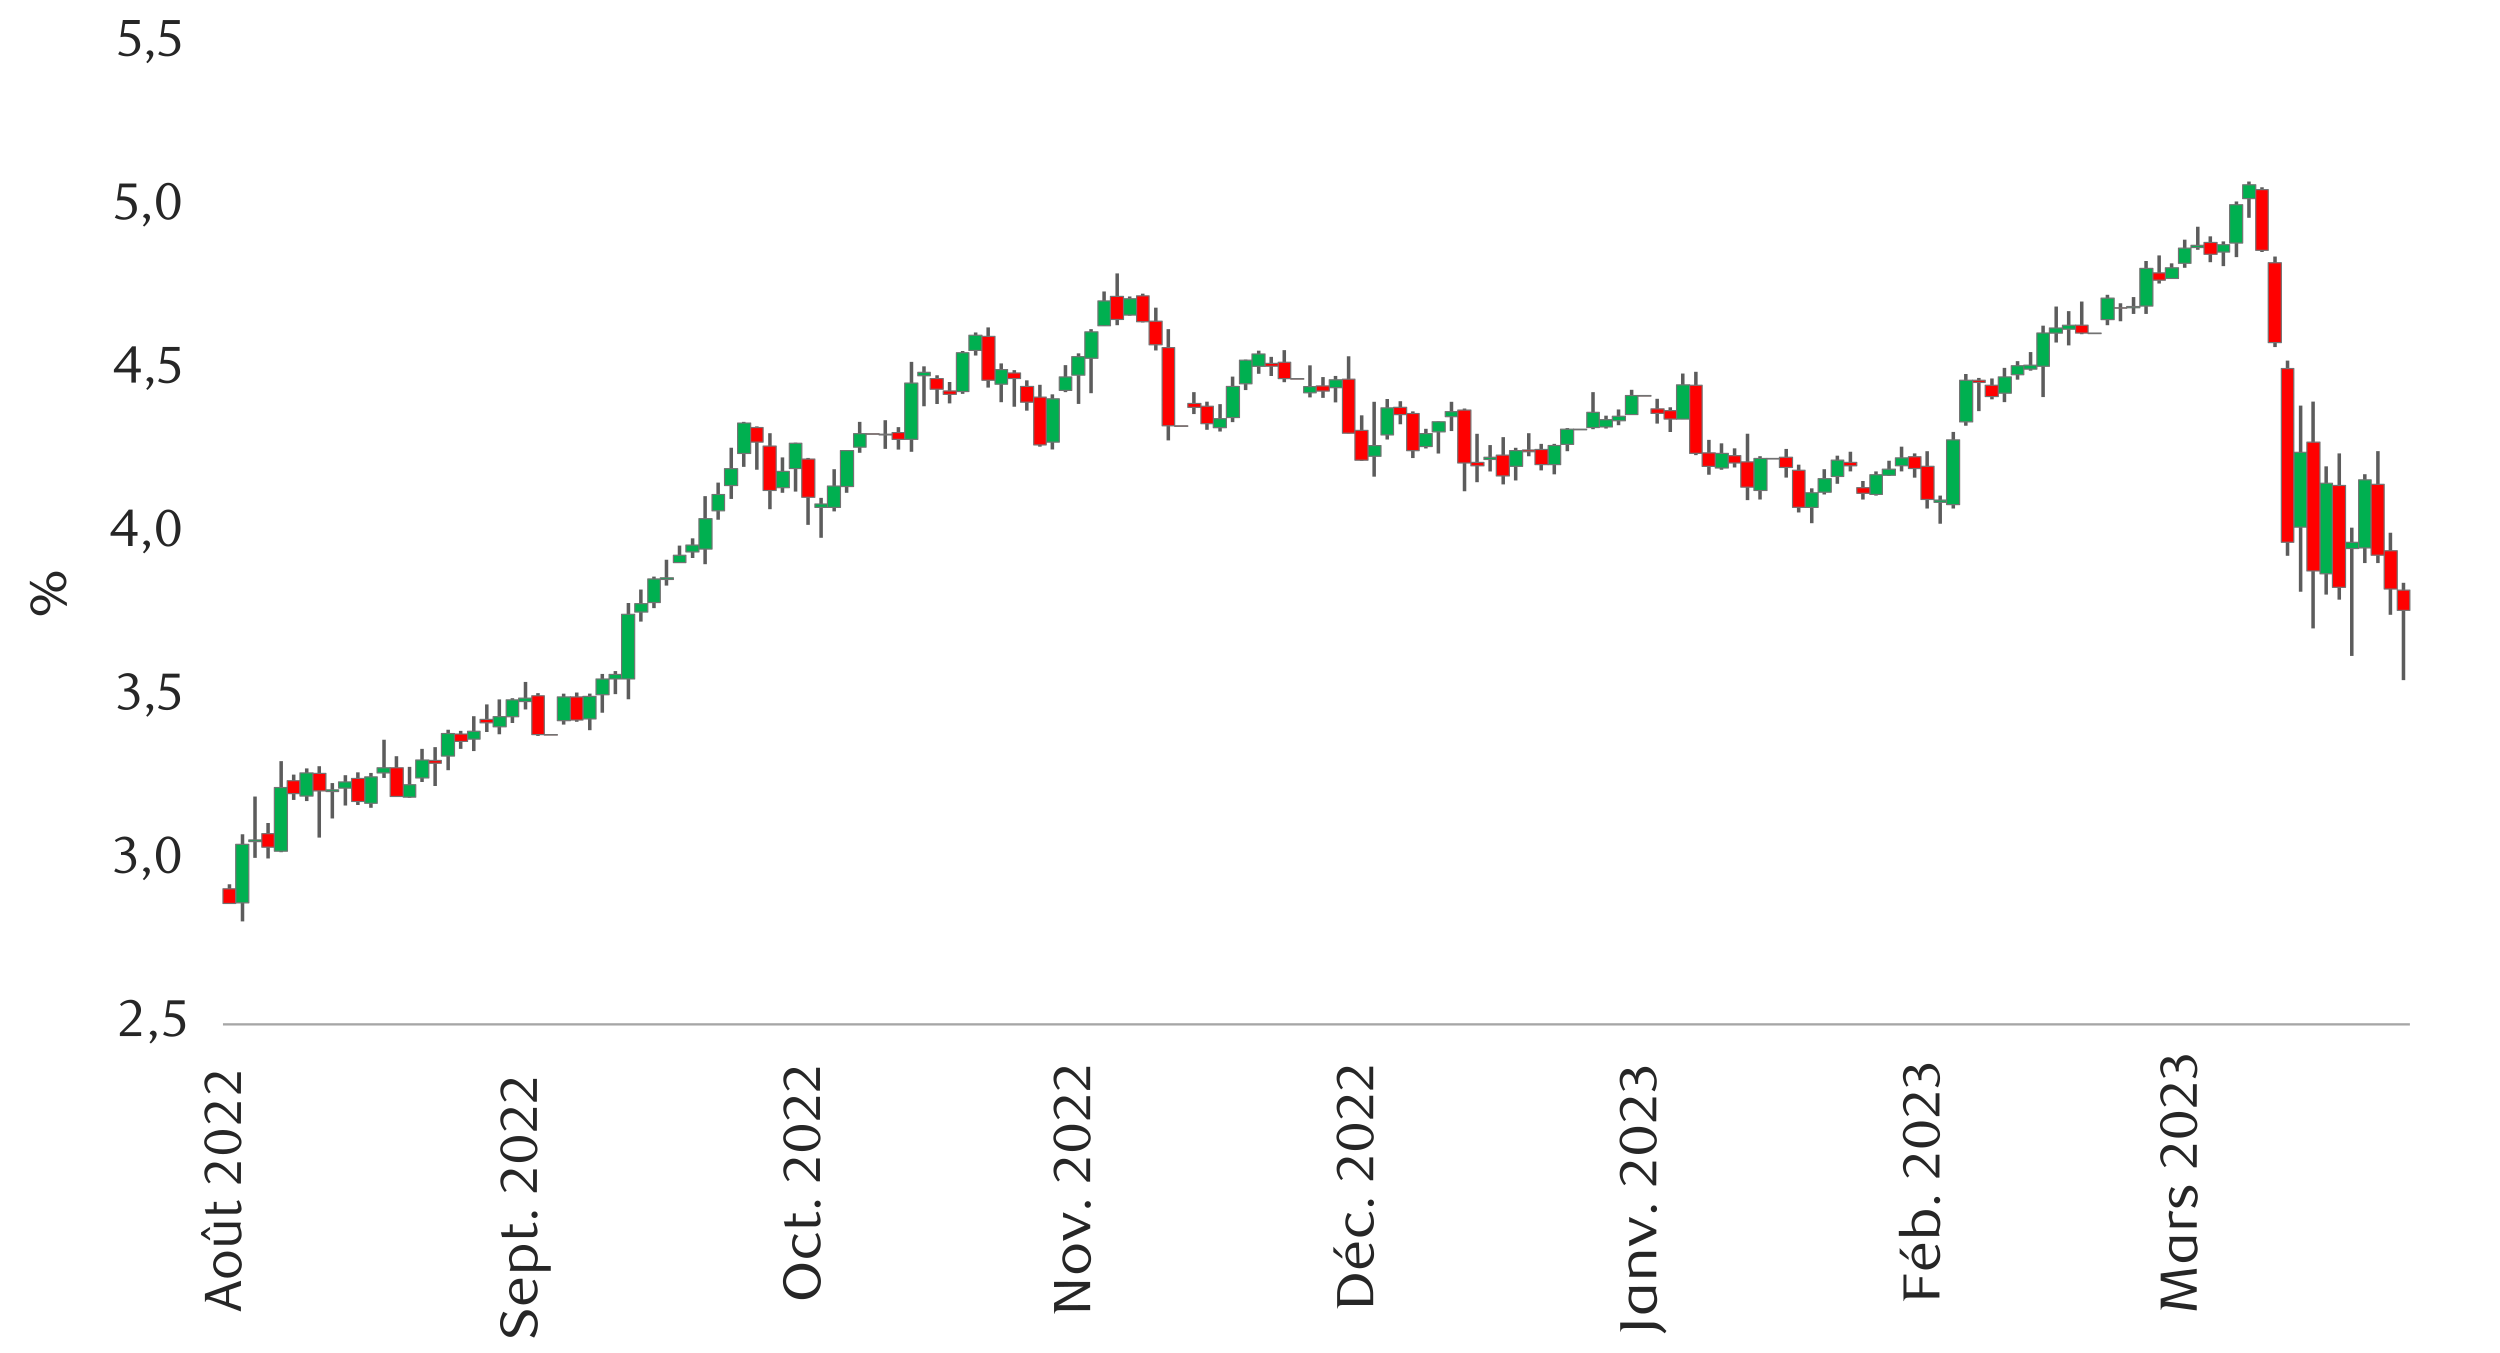 <svg id="Layer_1" data-name="Layer 1" xmlns="http://www.w3.org/2000/svg" xmlns:xlink="http://www.w3.org/1999/xlink" width="1460" height="790" viewBox="0 0 1460 790">
  <defs>
    <style>
      .cls-1, .cls-2, .cls-3, .cls-5 {
        fill: none;
      }

      .cls-2 {
        stroke: #a6a6a6;
        stroke-width: 1.38px;
      }

      .cls-2, .cls-3, .cls-5 {
        stroke-linejoin: round;
      }

      .cls-3 {
        stroke: #5c5c5c;
        stroke-width: 2.06px;
      }

      .cls-4 {
        fill: #00b050;
      }

      .cls-5 {
        stroke: #727272;
        stroke-width: 0.69px;
      }

      .cls-6 {
        fill: red;
      }

      .cls-7 {
        clip-path: url(#clip-path);
      }

      .cls-8 {
        fill: #262626;
      }
    </style>
    <clipPath id="clip-path">
      <rect class="cls-1" x="129.99" y="25.6" width="1279.32" height="574.61"/>
    </clipPath>
  </defs>
  <g>
    <line class="cls-2" x1="130.21" y1="598.24" x2="1407.38" y2="598.24"/>
    <path class="cls-3" d="M1403.63,340.35v56.84M1396,311.12v47.94m-7.3-95.58v65.37m-7.65-51.9v51.9m-7.61-20.7v74.91m-7.31-118.28v85.41m-7.65-77.84v74.9m-7.64-112.7V367m-7.28-130.11V345.59m-7.64-135v114m-7.31-174.77v52.87M1321,109.37v37.8M1313.39,106v21.18m-7.31-9.54v32.51m-7.64-9.17v14.44M1290.82,138v15.11m-7.31-20.71v13.47m-7.64-5.9v16.43m-7.65-2.63v8.87m-7.28-13.47v16.43m-7.64-13.16v30.9m-7.31-9.87v9.87m-7.64-6.24v10.51m-7.62-15.44v17.74m-15-13.8v19.06m-7.62-13.47v20m-7.3-22.67v21m-7.65-9.84v41.71m-7.31-26.28v10.84m-7.61-5.57v10.84m-7.65-6.9v20m-7.3-13.8v12.17m-7.65-12.5v19.4m-7.61-21.7v30.23m-7.31,3.6V297m-7.65-7.56v16.43m-7.61-42.37V297m-7.31-32.2v14.14m-7.64-18.07v14.43m-7.31-6.23v8.87m-7.62-2.64v14.14m-7.64-8.54v10.84m-7.31-27.94v11.5m-7.62-9.2v16.44m-7.64-8.54v14.77m-7.31-3.6v20.37m-7.64-34.17v27.93m-7.28-37.13v16.77m-15.29-12.5v25.3m-7.31-38.44v38.77M1013,261.82V273m-7.65-14.1v15.44M998,256.88v20.37m-7.61-60.1v48.63m-7.65-47.64v26.61m-7.3-6.9v14.43m-7.65-19.37v14.47m-14.92-19.73v14.46m-7.65-3v9.2m-7.3-5.57v7.54M930.32,229v21.67m-15-.67v13.5m-7.62-4.3V277m-7.64-17.77v15.47M892.8,253v13.47m-7.64-4.94v19.07m-7.28-25.3v27.6m-7.65-23v15.43m-7.64-22v28.27m-7.31-43v48.28m-7.62-52.24v17.1m-7.64-5.6v18.73m-7.31-14.46v11.5m-7.61-21.67v27.26m-7.31-33.19v13.46m-7.65-14.77v23.67m-7.64-22v43.7m-7.28-35.8v26.6m-7.64-61.11v45m-7.65-33.5v15.43m-7.31-14.77v12.14m-7.61-19v18.71m-15-27.58v18.71m-7.62-14.77v11.17m-7.31-14.8v13.49m-7.64-8.23v17.74m-7.62-7.87v26.6m-7.31-10.5V252m-7.64-17.43V251m-7.64-22v12.8m-14.93-49.6v65M675,179.68v25m-7.64-33.17v16.76m-7.62-15.13v11.17m-7.3-24.64v30.24m-7.65-19.71v20m-7.61,2v37.44m-7.31-23.31v29.57m-7.65-22.67V229m-7.64,1.3v32.2m-7.28-37.77v36.14m-7.64-38.77v17.73m-7.31-23.66v21.36m-7.65-25.3v22.67m-7.61-43.7v35.17m-7.31-32.21v13.47M562.18,205v25m-7.62-6.9v12.5m-7.31-16.44v16.77m-7.64-22v23.33m-7.31-25.94v52.54m-7.62-14.43v13.13M517,245.41v16.74m-14.95-15.77v18.07m-7.62-1.64v25M487.16,274v24.64m-7.64-7.87v23.3m-7.62-46.64v39.11m-7.3-48v28.57m-7.65-20v20.7M449.64,253v44.37M442,249v25.31m-7.65-27.94v26.27m-7.3-11.17v29.91m-7.65-9.54v21.7m-7.61-13.8v39.74m-7.31-15.1v11.5m-7.65-7.24v9.87m-7.61-1.64V342m-7.31-5.27v18.4m-7.64-10.83V363M367,352.16v56.2m-7.62-16.44v13.47m-7.64-11.83v22.67m-7.31-11.17v21.37m-7.62-22v17.1m-7.64-16.43v18.07m-15-18.4v25m-7.28-31.54v16.1m-7.65-6.57v14.47m-7.64-13.8v20.37m-7.31-17.43v16.1m-7.61-9.2v20.36m-7.65-11.8v10.5m-7.31-11.17v23.64m-7.61-13.47v22.67m-7.65-21.67v19.37m-7.3-8.87v18.07m-7.65-24.3v23.66M224.27,432v22.33m-7.64-2.94v20.37M209,451.06v19.07m-7.3-17.43v17.73m-7.62-13.13V478m-7.64-30.54v41.71m-7.31-40.41v19.07m-7.62-15.47v14.8m-7.31-22.67V497.7m-7.64-17.07v20.7m-7.63-36.14V501m-7.31-13.8v50.88M134,516.43V527.6"/>
    <path class="cls-4" d="M1377.45,320h7.31V280.22h-7.31Zm-7.64.34h7.64v-3.63h-7.64Zm-14.93,14.77h7.28v-52.9h-7.28Zm-15.28-27.27h7.64v-43.7h-7.64ZM1309.72,116h7.64v-8.09h-7.64Zm-7.62,25.94h7.62V119.57h-7.62Zm-7.3,5.26h7.3V142.9h-7.3Zm-15.26-2.63h7.61v-1.3h-7.61Zm-7.31,9.2h7.31v-8.87h-7.31Zm-7.65,8.87h7.65v-6.24h-7.65Zm-14.92,16.1h7.62v-22h-7.62Zm-7.64,1h7.64V179H1242Zm-15,6.9h7.65V174.11h-7.65Zm-22.56,5.6h7.64v-2.3h-7.64Zm-7.62,2.3h7.62v-3h-7.62Zm-7.31,19.37h7.31V194.48h-7.31Zm-7.64,1.66h7.64v-2.3h-7.64Zm-7.31,3.27h7.31v-5.24h-7.31ZM1167,229.62h7.62v-9.51H1167Zm-22.59,16.76h7.64v-24.3h-7.64Zm-7.62,48.3h7.62v-37.8h-7.62Zm-7.31-1.33h7.31v-1.3h-7.31ZM1106.92,272h7.61v-4.6h-7.61Zm-7.65,5.58h7.65V274h-7.65ZM1092,288.75h7.31v-11.5H1092Zm-22.56-10.5h7.3v-9.53h-7.3Zm-7.65,9.2h7.65v-7.9h-7.65Zm-7.61,8.87h7.61v-8.54h-7.61Zm-29.88-9.87h7.62v-18.7h-7.62Zm-22.57-13.13h7.62v-8.54h-7.62ZM979.1,244.75h7.64v-20H979.1Zm-29.85-2.64h7.28V231h-7.28Zm-7.65,3.61h7.65v-2.61H941.6ZM934,249.35h7.64v-4.27H934Zm-7.31.33H934v-8.87h-7.31Zm-15.26,9.84H919v-8.87h-7.65Zm-7.31,11.83h7.31V260.18h-7.31Zm-22.56,1h7.64v-9.2h-7.64Zm-14.93-4h7.28v-1.3h-7.28Zm-22.59-25h7.3v-2.94H844Zm-7.62,8.86H844v-5.9h-7.62Zm-7.64,8.57h7.64v-7.57h-7.64ZM806.5,254h7.31V238.18H806.5Zm-7.64,12.47h7.64v-6.24h-7.64Zm-22.57-40.07h7.65v-4.6h-7.65Zm-14.95,3h7.31v-3.63h-7.31Zm-30.18-15.46h7.61v-7.21h-7.61Zm-7.31,10.2h7.31v-13.8h-7.31Zm-7.65,19.7h7.65V225.68H716.2Zm-7.64,5.93h7.64v-5.27h-7.64ZM656.12,184h7.64v-9.53h-7.64Zm-14.93,6.24h7.31V175.74h-7.31Zm-7.64,19h7.64V193.81h-7.64Zm-7.65,9.86h7.65V208.28H625.9ZM618.62,228h7.28v-7.87h-7.28ZM611,258.21h7.64v-25.3H611ZM581.1,224.38h7.31v-8.54H581.1Zm-15.26-19.73h7.62v-8.87h-7.62Zm-7.3,24h7.3V206h-7.3ZM536,219.45h7.28v-2H536Zm-7.65,37.13H536V223.71h-7.65Zm-14.92-3H521V254H513.4Zm-14.95,7.57h7.31v-7.9h-7.31Zm-7.65,23h7.65v-21H490.8Zm-7.61,12.17h7.61V283.85h-7.61Zm-7.31,0h7.31v-2h-7.31Zm-14.95-22.67h7.31V258.88h-7.31Zm-7.62,11.17h7.62v-9.54h-7.62Zm-22.57-20h7.62V247.05h-7.62Zm-7.64,18.74h7.64v-9.87H423.1Zm-7.31,14.77h7.31v-9.54h-7.31Zm-7.64,22.33h7.64V302.89h-7.64Zm-7.62,1.66h7.62v-4h-7.62Zm-7.31,6.24h7.31v-4.27h-7.31Zm-7.64,9.87h7.64v-1h-7.64Zm-7.31,13.46h7.31v-13.8h-7.31Zm-7.61,5.57h7.61v-4.93h-7.61ZM363,396.52h7.65V358.75H363Zm-7.31,0H363v-2.63H355.7Zm-7.61,9.21h7.61v-9.21h-7.61Zm-7.65,14.13h7.65V406.69h-7.65Zm-14.95,1h7.65V407h-7.65Zm-22.57-11.17h7.65v-2h-7.65Zm-7.3,8.87h7.3v-9.84h-7.3ZM288,424.46h7.62v-5.93H288Zm-14.95,7.2h7.31v-4.6h-7.31Zm-15.26,9.87h7.64V428.39h-7.64Zm-15,12.8h7.64v-10.5h-7.64Zm-7.28,11.2h7.28v-7.24h-7.28Zm-15.29-14.14h7.64v-3h-7.64ZM213,469.13h7.31V453.69H213Zm-15.26-8.87h7.64v-3.63H197.7Zm-7.31,2h7.31v-1h-7.31Zm-15.26,2.63h7.65V451.39h-7.65Zm-14.95,32.2h7.64V459.93h-7.64Zm-14.92-5.59h7.64v-1h-7.64Zm-7.64,35.77h7.64V493.1h-7.64Z"/>
    <path class="cls-5" d="M1377.45,320h7.31V280.22h-7.31Zm-7.64.34h7.64v-3.63h-7.64Zm-14.93,14.77h7.28v-52.9h-7.28Zm-15.28-27.27h7.64v-43.7h-7.64ZM1309.72,116h7.64v-8.09h-7.64Zm-7.62,25.94h7.62V119.57h-7.62Zm-7.3,5.26h7.3V142.9h-7.3Zm-15.26-2.63h7.61v-1.3h-7.61Zm-7.31,9.2h7.31v-8.87h-7.31Zm-7.65,8.87h7.65v-6.24h-7.65Zm-14.92,16.1h7.62v-22h-7.62Zm-7.64,1h7.64V179H1242Zm-15,6.9h7.65V174.11h-7.65Zm-22.56,5.6h7.64v-2.3h-7.64Zm-7.62,2.3h7.62v-3h-7.62Zm-7.31,19.37h7.31V194.48h-7.31Zm-7.64,1.66h7.64v-2.3h-7.64Zm-7.31,3.27h7.31v-5.24h-7.31ZM1167,229.62h7.62v-9.51H1167Zm-22.59,16.76h7.64v-24.3h-7.64Zm-7.62,48.3h7.62v-37.8h-7.62Zm-7.31-1.33h7.31v-1.3h-7.31ZM1106.92,272h7.61v-4.6h-7.61Zm-7.65,5.58h7.65V274h-7.65ZM1092,288.75h7.31v-11.5H1092Zm-22.56-10.5h7.3v-9.53h-7.3Zm-7.65,9.2h7.65v-7.9h-7.65Zm-7.61,8.87h7.61v-8.54h-7.61Zm-29.88-9.87h7.62v-18.7h-7.62Zm-22.57-13.13h7.62v-8.54h-7.62ZM979.1,244.75h7.64v-20H979.1Zm-29.85-2.64h7.28V231h-7.28Zm-7.65,3.61h7.65v-2.61H941.6ZM934,249.35h7.64v-4.27H934Zm-7.31.33H934v-8.87h-7.31Zm-15.26,9.84H919v-8.87h-7.65Zm-7.31,11.83h7.31V260.18h-7.31Zm-22.56,1h7.64v-9.2h-7.64Zm-14.93-4h7.28v-1.3h-7.28Zm-22.59-25h7.3v-2.94H844Zm-7.62,8.86H844v-5.9h-7.62Zm-7.64,8.57h7.64v-7.57h-7.64ZM806.5,254h7.31V238.18H806.5Zm-7.64,12.47h7.64v-6.24h-7.64Zm-22.57-40.07h7.65v-4.6h-7.65Zm-14.95,3h7.31v-3.63h-7.31Zm-30.18-15.46h7.61v-7.21h-7.61Zm-7.31,10.2h7.31v-13.8h-7.31Zm-7.65,19.7h7.65V225.68H716.2Zm-7.64,5.93h7.64v-5.27h-7.64ZM656.12,184h7.64v-9.53h-7.64Zm-14.93,6.24h7.31V175.74h-7.31Zm-7.64,19h7.64V193.81h-7.64Zm-7.65,9.86h7.65V208.28H625.9ZM618.62,228h7.28v-7.87h-7.28ZM611,258.21h7.64v-25.3H611ZM581.1,224.38h7.31v-8.54H581.1Zm-15.26-19.73h7.62v-8.87h-7.62Zm-7.3,24h7.3V206h-7.3ZM536,219.45h7.28v-2H536Zm-7.65,37.13H536V223.71h-7.65Zm-14.92-3H521V254H513.4Zm-14.95,7.57h7.31v-7.9h-7.31Zm-7.65,23h7.65v-21H490.8Zm-7.61,12.17h7.61V283.85h-7.61Zm-7.31,0h7.31v-2h-7.31Zm-14.95-22.67h7.31V258.88h-7.31Zm-7.62,11.17h7.62v-9.54h-7.62Zm-22.57-20h7.62V247.05h-7.62Zm-7.64,18.74h7.64v-9.87H423.1Zm-7.31,14.77h7.31v-9.54h-7.31Zm-7.64,22.33h7.64V302.89h-7.64Zm-7.62,1.66h7.62v-4h-7.62Zm-7.31,6.24h7.31v-4.27h-7.31Zm-7.64,9.87h7.64v-1h-7.64Zm-7.31,13.46h7.31v-13.8h-7.31Zm-7.61,5.57h7.61v-4.93h-7.61ZM363,396.52h7.65V358.75H363Zm-7.31,0H363v-2.63H355.7Zm-7.61,9.21h7.61v-9.21h-7.61Zm-7.65,14.13h7.65V406.69h-7.65Zm-14.95,1h7.65V407h-7.65Zm-22.57-11.17h7.65v-2h-7.65Zm-7.3,8.87h7.3v-9.84h-7.3ZM288,424.46h7.62v-5.93H288Zm-14.95,7.2h7.31v-4.6h-7.31Zm-15.26,9.87h7.64V428.39h-7.64Zm-15,12.8h7.64v-10.5h-7.64Zm-7.28,11.2h7.28v-7.24h-7.28Zm-15.29-14.14h7.64v-3h-7.64ZM213,469.13h7.31V453.69H213Zm-15.26-8.87h7.64v-3.63H197.7Zm-7.31,2h7.31v-1h-7.31Zm-15.26,2.63h7.65V451.39h-7.65Zm-14.95,32.2h7.64V459.93h-7.64Zm-14.92-5.59h7.64v-1h-7.64Zm-7.64,35.77h7.64V493.1h-7.64Z"/>
    <path class="cls-6" d="M1400,344.62h7.36v11.83H1400Zm-7.64-23H1400V344h-7.64Zm-7.62-38.77h7.62v41.4h-7.62Zm-22.6.67h7.65V343h-7.65Zm-14.92-25.31h7.64v75.24h-7.64Zm-14.92-43h7.28V316.69h-7.28Zm-7.65-61.77h7.65v46.64h-7.65Zm-7.31-42.71h7.31v35.47h-7.31Zm-30.21,30.87h7.65v6.91h-7.65Zm-29.87,17.74h7.3v4.3h-7.3Zm-22.57,20.37H1242V180h-7.31Zm-15.26,14.8h7.61v.33h-7.61Zm-7.31-4.6h7.31v4.6h-7.31ZM1159.36,225H1167v6.59h-7.64Zm-7.31-2.94h7.31v1.3h-7.31Zm-30.21,50.27h7.64v19.37h-7.64Zm-7.31-5.6h7.31v6.9h-7.31Zm-30.18,18.07H1092v3.3h-7.61Zm-7.65-14.77h7.65v2h-7.65Zm-29.87,4.6h7.31v21.67h-7.31Zm-7.65-7.57h7.65V273h-7.65Zm-7.3.67h7.3v.33h-7.3Zm-15.26,2h7.64v14.78h-7.64Zm-7.31-3.63h7.31v4.3h-7.31Zm-15.26-1.63h7.64v7.9h-7.64ZM986.74,225h7.31v39.76h-7.31Zm-14.92,14.79h7.28v4.94h-7.28Zm-7.65-1h7.65v2.63h-7.65ZM956.53,231h7.64v.33h-7.64ZM919,250.65h7.61V251H919Zm-22.57,11.83h7.61v8.87h-7.61Zm-7.31.33h7.31v1h-7.31Zm-15.29,3h7.65v12.14h-7.65ZM859,270.05h7.64v2H859Zm-7.65-30.57H859v30.9H851.3Zm-29.87,2h7.31v21.7h-7.31Zm-7.62-3.6h7.62v4.26h-7.62Zm-22.59,13.46h7.64v17.41h-7.64Zm-7.28-29.9h7.28V253h-7.28Zm-15.29,3.94h7.64v3h-7.64Zm-14.93-4.27h7.62v.33h-7.62Zm-7.3-9.53h7.3v9.53h-7.3Zm-7.65.66h7.65v1.64h-7.65Zm-37.49,25h7.28v10.2h-7.28Zm-7.64-1.63h7.64v2.3h-7.64ZM686,248.68h7.65V249H686ZM678.68,203H686v45.67h-7.31Zm-7.61-15.43h7.61v13.8h-7.61Zm-7.31-14.8h7.31v15.13h-7.31Zm-15.26.33h7.62v13.47H648.5Zm-44.83,58.81H611v27.93h-7.31ZM596,225.68h7.64v9.2H596Zm-7.62-7.87H596v3.27h-7.62Zm-14.95-21.37h7.64v25.64h-7.64Zm-22.57,31.87h7.65v2h-7.65Zm-7.64-7.23h7.64v6.24h-7.64ZM521,252.62h7.3v4H521Zm-15.26.66h7.64v.33h-7.64Zm-37.52,14.8h7.64v22.34h-7.64Zm-22.57-7.57h7.64v25.94h-7.64Zm-7.31-10.83h7.31v8.53h-7.31ZM333.14,407h7.3V420.5h-7.3Zm-15.26,22h7.61v.3h-7.61Zm-7.31-22.67h7.31v22.67h-7.31Zm-30.21,13.8H288v2h-7.64Zm-14.93,8.54h7.62V433h-7.62Zm-15,15.43h7.31v1.64h-7.31Zm-22.57,4.27h7.65v16.76h-7.65Zm-22.57,6.23H213v13.47h-7.62Zm-22.56-2.93h7.61V461.9h-7.61Zm-15,4.26h7.31v7.54h-7.31ZM152.9,486.87h7.28v7.89H152.9Zm-22.69,32.2h7.41v8.56h-7.41Z"/>
    <g class="cls-7">
      <path class="cls-5" d="M1400,344.62h7.36v11.83H1400Zm-7.64-23H1400V344h-7.64Zm-7.62-38.77h7.62v41.4h-7.62Zm-22.6.67h7.65V343h-7.65Zm-14.92-25.31h7.64v75.24h-7.64Zm-14.92-43h7.28V316.69h-7.28Zm-7.65-61.77h7.65v46.64h-7.65Zm-7.31-42.71h7.31v35.47h-7.31Zm-30.21,30.87h7.65v6.91h-7.65Zm-29.87,17.74h7.3v4.3h-7.3Zm-22.57,20.37H1242V180h-7.31Zm-15.26,14.8h7.61v.33h-7.61Zm-7.31-4.6h7.31v4.6h-7.31ZM1159.36,225H1167v6.59h-7.64Zm-7.31-2.94h7.31v1.3h-7.31Zm-30.21,50.27h7.64v19.37h-7.64Zm-7.31-5.6h7.31v6.9h-7.31Zm-30.18,18.07H1092v3.3h-7.61Zm-7.65-14.77h7.65v2h-7.65Zm-29.87,4.6h7.31v21.67h-7.31Zm-7.65-7.57h7.65V273h-7.65Zm-7.3.67h7.3v.33h-7.3Zm-15.26,2h7.64v14.78h-7.64Zm-7.31-3.63h7.31v4.3h-7.31Zm-15.26-1.63h7.64v7.9h-7.64ZM986.74,225h7.31v39.76h-7.31Zm-14.92,14.79h7.28v4.94h-7.28Zm-7.65-1h7.65v2.63h-7.65ZM956.53,231h7.64v.33h-7.64ZM919,250.65h7.61V251H919Zm-22.57,11.83h7.61v8.87h-7.61Zm-7.31.33h7.31v1h-7.31Zm-15.29,3h7.65v12.14h-7.65ZM859,270.05h7.64v2H859Zm-7.65-30.57H859v30.9H851.3Zm-29.87,2h7.31v21.7h-7.31Zm-7.62-3.6h7.62v4.26h-7.62Zm-22.59,13.46h7.64v17.41h-7.64Zm-7.28-29.9h7.28V253h-7.28Zm-15.29,3.94h7.64v3h-7.64Zm-14.93-4.27h7.62v.33h-7.62Zm-7.3-9.53h7.3v9.53h-7.3Zm-7.65.66h7.65v1.64h-7.65Zm-37.49,25h7.28v10.2h-7.28Zm-7.64-1.63h7.64v2.3h-7.64ZM686,248.68h7.65V249H686ZM678.68,203H686v45.67h-7.31Zm-7.61-15.43h7.61v13.8h-7.61Zm-7.31-14.8h7.31v15.13h-7.31Zm-15.26.33h7.62v13.47H648.5Zm-44.83,58.81H611v27.93h-7.31ZM596,225.68h7.64v9.2H596Zm-7.62-7.87H596v3.27h-7.62Zm-14.95-21.37h7.64v25.64h-7.64Zm-22.57,31.87h7.65v2h-7.65Zm-7.64-7.23h7.64v6.24h-7.64ZM521,252.62h7.3v4H521Zm-15.26.66h7.64v.33h-7.64Zm-37.52,14.8h7.64v22.34h-7.64Zm-22.57-7.57h7.64v25.94h-7.64Zm-7.31-10.83h7.31v8.53h-7.31ZM333.14,407h7.3V420.5h-7.3Zm-15.26,22h7.61v.3h-7.61Zm-7.31-22.67h7.31v22.67h-7.31Zm-30.21,13.8H288v2h-7.64Zm-14.93,8.54h7.62V433h-7.62Zm-15,15.43h7.31v1.64h-7.31Zm-22.57,4.27h7.65v16.76h-7.65Zm-22.57,6.23H213v13.47h-7.62Zm-22.56-2.93h7.61V461.9h-7.61Zm-15,4.26h7.31v7.54h-7.31ZM152.9,486.87h7.28v7.89H152.9Zm-22.69,32.2h7.41v8.56h-7.41Z"/>
    </g>
    <g>
      <path class="cls-8" d="M70,605.06v-1.82l4-4c3.36-3.3,5.56-5.9,5.56-8.57,0-2.9-1.56-5.05-4.06-5.05A6.58,6.58,0,0,0,71,587.6l-.89-1.09a8.84,8.84,0,0,1,6.18-2.66,5.88,5.88,0,0,1,6.06,6c0,3.72-3.22,6.78-5.08,8.5l-4.83,4.45h10v2.24Z"/>
      <path class="cls-8" d="M87.29,608.66a5,5,0,0,0,1.8-3.18,1.69,1.69,0,0,0-1.53-1.57l-.09-.24a2,2,0,0,1,2-1.76,2.08,2.08,0,0,1,2,2.15c0,1.81-1.77,4-3.39,5.36Z"/>
      <path class="cls-8" d="M107.83,586.48h-8.5l-.79,5.29c.46,0,.92-.06,1.34-.06,6.49,0,8.26,3.94,8.26,7.08,0,4.06-3.61,6.63-7.68,6.63a10.6,10.6,0,0,1-5.22-1.3l.94-1.73a8.2,8.2,0,0,0,4.74,1.55,4.55,4.55,0,0,0,4.47-4.6c0-4.33-3.21-5.39-6.18-5.39a16.26,16.26,0,0,0-2.66.25l1.41-10h9.87Z"/>
    </g>
    <g>
      <path class="cls-8" d="M74.54,497.77a5.41,5.41,0,0,1,2,.56,5,5,0,0,1,1.57,1.24,5.6,5.6,0,0,1,1,1.76,6.16,6.16,0,0,1,.37,2.18,5.31,5.31,0,0,1-.64,2.58,7,7,0,0,1-1.71,2.08,7.76,7.76,0,0,1-2.47,1.39,8.43,8.43,0,0,1-2.9.5,11.13,11.13,0,0,1-2.39-.26,9.39,9.39,0,0,1-2.67-1l.91-1.72a8.2,8.2,0,0,0,4.76,1.54,4.26,4.26,0,0,0,1.65-.33,4.75,4.75,0,0,0,1.42-.92,4.22,4.22,0,0,0,1-1.42,4.61,4.61,0,0,0,.37-1.86A5.54,5.54,0,0,0,76.5,502a4.34,4.34,0,0,0-1-1.49,4.15,4.15,0,0,0-1.46-.91,5.24,5.24,0,0,0-1.78-.3H70.66v-1.69a6,6,0,0,0,3.6-1.12,3.6,3.6,0,0,0,1.41-3.08,2.85,2.85,0,0,0-1-2.26,3.51,3.51,0,0,0-2.39-.88,6.62,6.62,0,0,0-2.26.38,10.18,10.18,0,0,0-2.19,1.16l-.74-1.14a13.73,13.73,0,0,1,2.78-1.54,7.51,7.51,0,0,1,2.93-.58,7.07,7.07,0,0,1,2.27.35,5.65,5.65,0,0,1,1.77.95A4.4,4.4,0,0,1,78,491.28a4.27,4.27,0,0,1,.41,1.87,4.19,4.19,0,0,1-.3,1.63,4.51,4.51,0,0,1-.83,1.3,4.91,4.91,0,0,1-1.22,1A9.66,9.66,0,0,1,74.54,497.77Z"/>
      <path class="cls-8" d="M83.38,513.29a5.93,5.93,0,0,0,1.3-1.58,3.3,3.3,0,0,0,.5-1.59,1.44,1.44,0,0,0-.39-1,2,2,0,0,0-1.13-.59l-.09-.24a1.86,1.86,0,0,1,.67-1.27,1.94,1.94,0,0,1,1.28-.48,2,2,0,0,1,1.34.56,2,2,0,0,1,.64,1.58,3.66,3.66,0,0,1-.3,1.42,7.91,7.91,0,0,1-.78,1.42,12.19,12.19,0,0,1-1.08,1.34,14.59,14.59,0,0,1-1.22,1.17Z"/>
      <path class="cls-8" d="M105.26,499.33a16.71,16.71,0,0,1-.53,4.32,11.52,11.52,0,0,1-1.5,3.4,7.35,7.35,0,0,1-2.25,2.23,5.39,5.39,0,0,1-2.84.78,5.24,5.24,0,0,1-2.81-.8A7.34,7.34,0,0,1,93.11,507a11.43,11.43,0,0,1-1.47-3.39,16.15,16.15,0,0,1-.54-4.29,16.69,16.69,0,0,1,.54-4.36,11.89,11.89,0,0,1,1.46-3.44,7.16,7.16,0,0,1,2.22-2.26,5.41,5.41,0,0,1,5.66,0,7.46,7.46,0,0,1,2.25,2.26,11.71,11.71,0,0,1,1.5,3.43A16.86,16.86,0,0,1,105.26,499.33Zm-2.81,0a24,24,0,0,0-.27-3.71,13.57,13.57,0,0,0-.81-3,5.5,5.5,0,0,0-1.33-2,2.79,2.79,0,0,0-3.72,0,5.59,5.59,0,0,0-1.33,2,13.6,13.6,0,0,0-.81,3,25.49,25.49,0,0,0,0,7.4,12.39,12.39,0,0,0,.83,3,5.42,5.42,0,0,0,1.34,2,2.64,2.64,0,0,0,1.83.71,2.7,2.7,0,0,0,1.85-.71,5.3,5.3,0,0,0,1.34-2,13.56,13.56,0,0,0,.81-2.94A23.3,23.3,0,0,0,102.45,499.37Z"/>
    </g>
    <g>
      <path class="cls-8" d="M76.49,402.33a5.41,5.41,0,0,1,2,.56,5.14,5.14,0,0,1,1.57,1.24,5.54,5.54,0,0,1,1,1.77,6.1,6.1,0,0,1,.37,2.17,5.31,5.31,0,0,1-.64,2.58,7.14,7.14,0,0,1-1.71,2.09,8,8,0,0,1-2.47,1.38,8.43,8.43,0,0,1-2.9.5,11.77,11.77,0,0,1-2.39-.25,9.75,9.75,0,0,1-2.67-1.05l.91-1.72a8.2,8.2,0,0,0,4.76,1.54,4.26,4.26,0,0,0,1.65-.33,4.75,4.75,0,0,0,1.42-.92,4.37,4.37,0,0,0,1-1.42,4.61,4.61,0,0,0,.37-1.86,5.35,5.35,0,0,0-.37-2.07,4.32,4.32,0,0,0-1-1.49,4.15,4.15,0,0,0-1.46-.91,5.24,5.24,0,0,0-1.78-.3H72.61v-1.69a6,6,0,0,0,3.6-1.12A3.6,3.6,0,0,0,77.62,398a2.89,2.89,0,0,0-1-2.26,3.51,3.51,0,0,0-2.39-.88,6.62,6.62,0,0,0-2.26.38,10.47,10.47,0,0,0-2.2,1.16L69,395.21a13.73,13.73,0,0,1,2.78-1.54,7.51,7.51,0,0,1,2.93-.58,7.07,7.07,0,0,1,2.27.35,5.65,5.65,0,0,1,1.77.95,4.25,4.25,0,0,1,1.15,1.45,4.14,4.14,0,0,1,.42,1.87,4.19,4.19,0,0,1-.3,1.63,4.51,4.51,0,0,1-.83,1.3,4.91,4.91,0,0,1-1.22,1A9.66,9.66,0,0,1,76.49,402.33Z"/>
      <path class="cls-8" d="M85.33,417.85a6.13,6.13,0,0,0,1.3-1.58,3.27,3.27,0,0,0,.5-1.59,1.44,1.44,0,0,0-.39-1,2,2,0,0,0-1.13-.59l-.09-.24a1.86,1.86,0,0,1,.67-1.27,1.94,1.94,0,0,1,1.28-.48,2,2,0,0,1,1.34.56,2,2,0,0,1,.64,1.58,3.66,3.66,0,0,1-.3,1.42,8.59,8.59,0,0,1-.78,1.42,13.3,13.3,0,0,1-1.08,1.35,16.19,16.19,0,0,1-1.22,1.16Z"/>
      <path class="cls-8" d="M104.86,395.72H96.38l-.8,5.28.68,0,.67,0a10.59,10.59,0,0,1,4,.67,6.92,6.92,0,0,1,2.53,1.69,5.83,5.83,0,0,1,1.31,2.28,8.09,8.09,0,0,1,.38,2.43,5.84,5.84,0,0,1-.62,2.73,6.57,6.57,0,0,1-1.68,2.09,7.65,7.65,0,0,1-2.44,1.32,8.87,8.87,0,0,1-2.91.47,12.23,12.23,0,0,1-2.49-.25,10.87,10.87,0,0,1-2.73-1.05l.95-1.72A8,8,0,0,0,98,413.14a4.33,4.33,0,0,0,1.64-.33,4.49,4.49,0,0,0,1.43-.94,4.6,4.6,0,0,0,1-1.45,4.53,4.53,0,0,0,.38-1.87,5.69,5.69,0,0,0-.55-2.67,4.56,4.56,0,0,0-1.42-1.64,5.32,5.32,0,0,0-2-.84,11.19,11.19,0,0,0-2.21-.22,12.81,12.81,0,0,0-1.39.07c-.46.05-.88.11-1.27.17l1.4-10h9.86Z"/>
    </g>
    <g>
      <path class="cls-8" d="M77.43,312.86v6H74.8v-6H64.56v-1.64L75.2,297.61h2.23v13.07h2.88v2.18ZM74.8,300.75l-7.73,9.93H74.8Z"/>
      <path class="cls-8" d="M83.46,322.42a6,6,0,0,0,1.3-1.59,3.34,3.34,0,0,0,.5-1.59,1.4,1.4,0,0,0-.4-1,2,2,0,0,0-1.13-.59l-.09-.24a1.87,1.87,0,0,1,.67-1.27,2,2,0,0,1,1.29-.49,2,2,0,0,1,1.34.56,2,2,0,0,1,.64,1.59,3.66,3.66,0,0,1-.3,1.42,7.71,7.71,0,0,1-.78,1.43A11.22,11.22,0,0,1,85.41,322a13.26,13.26,0,0,1-1.22,1.17Z"/>
      <path class="cls-8" d="M105.38,308.42a16.81,16.81,0,0,1-.53,4.34,11.7,11.7,0,0,1-1.5,3.41,7.27,7.27,0,0,1-2.26,2.23,5.4,5.4,0,0,1-2.85.78,5.16,5.16,0,0,1-2.81-.8,7.49,7.49,0,0,1-2.22-2.23,11.44,11.44,0,0,1-1.48-3.39,16.23,16.23,0,0,1-.54-4.3,16.71,16.71,0,0,1,.54-4.37,12.08,12.08,0,0,1,1.46-3.45,7.08,7.08,0,0,1,2.23-2.26,5.19,5.19,0,0,1,2.82-.8,5.24,5.24,0,0,1,2.85.8,7.38,7.38,0,0,1,2.26,2.26,11.77,11.77,0,0,1,1.5,3.44A16.92,16.92,0,0,1,105.38,308.42Zm-2.81.05a22.87,22.87,0,0,0-.28-3.72,12.78,12.78,0,0,0-.81-3,5.5,5.5,0,0,0-1.33-2,2.8,2.8,0,0,0-3.73,0,5.45,5.45,0,0,0-1.33,2,12.29,12.29,0,0,0-.81,3,25.62,25.62,0,0,0,0,7.42,11.82,11.82,0,0,0,.83,3,5.47,5.47,0,0,0,1.34,2,2.69,2.69,0,0,0,1.84.71,2.75,2.75,0,0,0,1.85-.71,5.35,5.35,0,0,0,1.34-2,12.33,12.33,0,0,0,.81-2.95A22.12,22.12,0,0,0,102.57,308.47Z"/>
    </g>
    <g>
      <path class="cls-8" d="M79.35,217.49v5.95H76.73v-5.95H66.51v-1.63l10.61-13.59h2.23v13h2.87v2.18Zm-2.62-12.08L69,215.31h7.72Z"/>
      <path class="cls-8" d="M85.36,227a6,6,0,0,0,1.3-1.59,3.34,3.34,0,0,0,.5-1.58,1.44,1.44,0,0,0-.39-1,2.08,2.08,0,0,0-1.13-.59l-.1-.24a1.89,1.89,0,0,1,.68-1.27,1.94,1.94,0,0,1,1.28-.48,2,2,0,0,1,2,2.14,3.7,3.7,0,0,1-.3,1.42,9.48,9.48,0,0,1-.78,1.42,11.22,11.22,0,0,1-1.09,1.34,13.11,13.11,0,0,1-1.22,1.16Z"/>
      <path class="cls-8" d="M104.89,204.9H96.41l-.8,5.28.67,0,.68,0a10.61,10.61,0,0,1,4,.66,7,7,0,0,1,2.53,1.7,5.83,5.83,0,0,1,1.31,2.28,8.41,8.41,0,0,1,.38,2.43,6,6,0,0,1-.62,2.73,6.53,6.53,0,0,1-1.68,2.08,7.58,7.58,0,0,1-2.44,1.33,9.16,9.16,0,0,1-2.92.47,12.22,12.22,0,0,1-2.48-.26,10.53,10.53,0,0,1-2.73-1l.94-1.72A8.07,8.07,0,0,0,98,222.32a4.24,4.24,0,0,0,1.63-.33,4.55,4.55,0,0,0,2.83-4.26,5.76,5.76,0,0,0-.55-2.67,4.51,4.51,0,0,0-1.42-1.65,5.31,5.31,0,0,0-2-.83,11.23,11.23,0,0,0-2.22-.23,12.62,12.62,0,0,0-1.38.08c-.46,0-.88.11-1.27.17l1.4-10h9.86Z"/>
    </g>
    <g>
      <path class="cls-8" d="M79.63,109.41h-8.5l-.8,5.3.67,0c.23,0,.45,0,.68,0a10.42,10.42,0,0,1,4,.67A6.93,6.93,0,0,1,78.24,117a6,6,0,0,1,1.31,2.28,8.2,8.2,0,0,1,.38,2.44,6,6,0,0,1-.62,2.74,6.47,6.47,0,0,1-1.69,2.09,7.67,7.67,0,0,1-2.44,1.33,9.16,9.16,0,0,1-2.92.47,12.24,12.24,0,0,1-2.49-.26,10.72,10.72,0,0,1-2.74-1l1-1.73a8.09,8.09,0,0,0,4.74,1.55,4.29,4.29,0,0,0,1.63-.34,4.43,4.43,0,0,0,1.44-.94,4.54,4.54,0,0,0,1.39-3.32,5.68,5.68,0,0,0-.55-2.68A4.51,4.51,0,0,0,75.21,118a5.13,5.13,0,0,0-2-.83,10.46,10.46,0,0,0-2.22-.23,12.94,12.94,0,0,0-1.39.07l-1.27.17,1.41-10h9.88Z"/>
      <path class="cls-8" d="M83.45,131.6a6.34,6.34,0,0,0,1.3-1.59,3.41,3.41,0,0,0,.5-1.59,1.44,1.44,0,0,0-.39-1,2,2,0,0,0-1.14-.59l-.09-.25a1.89,1.89,0,0,1,.68-1.27,1.94,1.94,0,0,1,1.28-.48,2,2,0,0,1,1.34.56,2,2,0,0,1,.65,1.59,3.76,3.76,0,0,1-.31,1.42,7.64,7.64,0,0,1-.78,1.42,13.3,13.3,0,0,1-1.08,1.35,14.55,14.55,0,0,1-1.23,1.16Z"/>
      <path class="cls-8" d="M105.37,117.6a16.73,16.73,0,0,1-.53,4.33,11.58,11.58,0,0,1-1.5,3.41,7.16,7.16,0,0,1-2.26,2.23,5.32,5.32,0,0,1-2.85.79,5.19,5.19,0,0,1-2.8-.8,7.4,7.4,0,0,1-2.23-2.23,11.39,11.39,0,0,1-1.48-3.4,16.17,16.17,0,0,1-.54-4.3,16.69,16.69,0,0,1,.54-4.36,12,12,0,0,1,1.46-3.46,7.19,7.19,0,0,1,2.23-2.26,5.42,5.42,0,0,1,5.67,0,7.38,7.38,0,0,1,2.26,2.26,11.89,11.89,0,0,1,1.5,3.44A17,17,0,0,1,105.37,117.6Zm-2.81.05a22.91,22.91,0,0,0-.28-3.73,12.56,12.56,0,0,0-.81-3,5.29,5.29,0,0,0-1.33-2,2.78,2.78,0,0,0-3.73,0,5.5,5.5,0,0,0-1.33,2,13.54,13.54,0,0,0-.81,3,25.56,25.56,0,0,0,0,7.41,12.48,12.48,0,0,0,.83,3,5.42,5.42,0,0,0,1.34,2,2.65,2.65,0,0,0,1.84.72,2.71,2.71,0,0,0,1.85-.72,5.19,5.19,0,0,0,1.34-2,12.47,12.47,0,0,0,.81-3A22.12,22.12,0,0,0,102.56,117.65Z"/>
    </g>
    <g>
      <path class="cls-8" d="M81.58,14h-8.5l-.8,5.3.67,0c.23,0,.45,0,.68,0a10.42,10.42,0,0,1,4,.67,6.93,6.93,0,0,1,2.54,1.69,6.11,6.11,0,0,1,1.31,2.28,8.53,8.53,0,0,1,.38,2.44A6,6,0,0,1,81.26,29a6.47,6.47,0,0,1-1.69,2.09,7.78,7.78,0,0,1-2.44,1.33,9.16,9.16,0,0,1-2.92.47,12.24,12.24,0,0,1-2.49-.26,10.72,10.72,0,0,1-2.74-1l1-1.73a8.06,8.06,0,0,0,4.74,1.55,4.29,4.29,0,0,0,1.63-.34,4.43,4.43,0,0,0,1.44-.94,4.54,4.54,0,0,0,1.39-3.32,5.68,5.68,0,0,0-.55-2.68,4.51,4.51,0,0,0-1.42-1.65,5.19,5.19,0,0,0-2-.83A10.46,10.46,0,0,0,73,21.45a12.81,12.81,0,0,0-1.39.07l-1.27.17,1.41-10h9.88Z"/>
      <path class="cls-8" d="M85.4,36.16a6.34,6.34,0,0,0,1.3-1.59A3.41,3.41,0,0,0,87.2,33a1.4,1.4,0,0,0-.4-1,2,2,0,0,0-1.13-.59l-.09-.25a1.92,1.92,0,0,1,.67-1.27,2,2,0,0,1,1.29-.48,2,2,0,0,1,1.34.56,2,2,0,0,1,.65,1.59A3.76,3.76,0,0,1,89.22,33a7.64,7.64,0,0,1-.78,1.42,12.16,12.16,0,0,1-1.09,1.35,13.11,13.11,0,0,1-1.22,1.16Z"/>
      <path class="cls-8" d="M105,14h-8.5l-.8,5.3.67,0c.23,0,.45,0,.68,0a10.42,10.42,0,0,1,4,.67,6.93,6.93,0,0,1,2.54,1.69,6.11,6.11,0,0,1,1.31,2.28,8.53,8.53,0,0,1,.38,2.44,6,6,0,0,1-.62,2.74A6.47,6.47,0,0,1,103,31.12a7.78,7.78,0,0,1-2.44,1.33,9.16,9.16,0,0,1-2.92.47,12.24,12.24,0,0,1-2.49-.26,10.72,10.72,0,0,1-2.74-1l.95-1.73a8.06,8.06,0,0,0,4.74,1.55,4.29,4.29,0,0,0,1.63-.34,4.43,4.43,0,0,0,1.44-.94,4.54,4.54,0,0,0,1.39-3.32,5.68,5.68,0,0,0-.55-2.68,4.51,4.51,0,0,0-1.42-1.65,5.19,5.19,0,0,0-2-.83,10.46,10.46,0,0,0-2.22-.23,12.94,12.94,0,0,0-1.39.07l-1.27.17,1.41-10H105Z"/>
    </g>
    <g>
      <path class="cls-8" d="M140.69,750.94l-6.91,2.36v7.56l6.91,2.24v2.82L124,759.62c-2.38-.91-3.73-1-4.06.7h-.28v-4.81l21.07-7.57Zm-18.25,6.23,9.57,3.12V753.9Z"/>
      <path class="cls-8" d="M141.27,738.5c0,4.27-3.48,7.66-8.44,7.66s-8.41-3.39-8.41-7.66,3.52-7.59,8.41-7.59S141.27,734.29,141.27,738.5Zm-15.2,0c0,2.78,3,4.87,6.76,4.87s6.79-2,6.79-4.87-3-4.84-6.79-4.84S126.07,735.75,126.07,738.5Z"/>
      <path class="cls-8" d="M122.68,717.92l-3,2.54,3,2.58v1.42l-5.26-3.27v-1.45l5.26-3.24Zm18-3.87v.39a3.56,3.56,0,0,0-.46,1.61c0,1.33.89,2.42.89,4.66a5.77,5.77,0,0,1-2.35,5.14,7.94,7.94,0,0,1-4.62,1.09h-9.33v-2.6h8.87a7.5,7.5,0,0,0,3.91-.76,3.61,3.61,0,0,0,1.84-3.24,6.52,6.52,0,0,0-1.19-3.69H124.82v-2.6Z"/>
      <path class="cls-8" d="M141.09,705.79a2.86,2.86,0,0,1-.92,2.24,4.12,4.12,0,0,1-2.66.75H120.33l-.71-2.57h5.2v-4.33h1.74v4.33h10.95c1.16,0,1.59-.6,1.59-1.51a9.47,9.47,0,0,0-1-3.15l1.32-.6A10.11,10.11,0,0,1,141.09,705.79Z"/>
      <path class="cls-8" d="M140.69,691.2h-1.83l-4-4c-3.33-3.33-6-5.51-8.65-5.51-2.94,0-5.11,1.54-5.11,4a6.45,6.45,0,0,0,2,4.48l-1.1.88a8.64,8.64,0,0,1-2.69-6.11,5.87,5.87,0,0,1,6.08-6c3.76,0,6.85,3.17,8.59,5l4.5,4.78v-9.92h2.26Z"/>
      <path class="cls-8" d="M141.06,667c0,4-4.53,7-10.83,7s-11-3-11-7,4.58-7.08,10.94-7.08S141.06,662.94,141.06,667Zm-20.34,0c0,2.82,4.07,4.24,9.45,4.24s9.45-1.48,9.45-4.24-4.1-4.23-9.39-4.23S120.72,664.18,120.72,667Z"/>
      <path class="cls-8" d="M140.69,656.16h-1.83l-4-4c-3.33-3.33-6-5.51-8.65-5.51-2.94,0-5.11,1.54-5.11,4a6.45,6.45,0,0,0,2,4.48L122,656a8.64,8.64,0,0,1-2.69-6.11,5.88,5.88,0,0,1,6.08-6c3.76,0,6.85,3.18,8.59,5l4.5,4.78v-9.93h2.26Z"/>
      <path class="cls-8" d="M140.69,638.64h-1.83l-4-4c-3.33-3.32-6-5.5-8.65-5.5-2.94,0-5.11,1.54-5.11,4a6.45,6.45,0,0,0,2,4.48l-1.1.88a8.64,8.64,0,0,1-2.69-6.11,5.88,5.88,0,0,1,6.08-6c3.76,0,6.85,3.18,8.59,5l4.5,4.78v-9.93h2.26Z"/>
    </g>
    <g>
      <path class="cls-8" d="M296.48,767.32a9,9,0,0,0-1.86,2.43,7,7,0,0,0-.79,3.35,6.44,6.44,0,0,0,.24,1.81,4.58,4.58,0,0,0,.69,1.44,3.15,3.15,0,0,0,1.06,1,2.84,2.84,0,0,0,1.39.35,2.52,2.52,0,0,0,1.57-.5,4.93,4.93,0,0,0,1.18-1.29,11.91,11.91,0,0,0,.94-1.82c.29-.68.56-1.38.83-2.1s.62-1.62,1-2.43a10.54,10.54,0,0,1,1.19-2.18,5.92,5.92,0,0,1,1.62-1.58,4,4,0,0,1,2.21-.61,5.44,5.44,0,0,1,2.68.67,6.41,6.41,0,0,1,2,1.79,8.22,8.22,0,0,1,1.26,2.55,10,10,0,0,1,.44,3,13.7,13.7,0,0,1-.18,2.17,18,18,0,0,1-.48,2.14,17,17,0,0,1-.7,2,12.63,12.63,0,0,1-.86,1.65l-2.63-1.24a13.05,13.05,0,0,0,1.09-1.35,12.26,12.26,0,0,0,1-1.63A10.68,10.68,0,0,0,312,775a7.41,7.41,0,0,0,.26-2,6.58,6.58,0,0,0-.26-1.93,5.33,5.33,0,0,0-.71-1.54,3.39,3.39,0,0,0-1.1-1,2.7,2.7,0,0,0-1.38-.37,2.61,2.61,0,0,0-1.6.51,5.61,5.61,0,0,0-1.26,1.34,12.31,12.31,0,0,0-1,1.92l-.92,2.19c-.3.79-.64,1.58-1,2.37a11.51,11.51,0,0,1-1.26,2.13,6.38,6.38,0,0,1-1.6,1.52,3.73,3.73,0,0,1-2.12.59,4.85,4.85,0,0,1-2.54-.68,6.42,6.42,0,0,1-1.91-1.8,8.48,8.48,0,0,1-1.19-2.54,10.21,10.21,0,0,1-.41-2.9,10.89,10.89,0,0,1,.59-3.66,24.82,24.82,0,0,1,1.3-3.08Z"/>
      <path class="cls-8" d="M305.5,758.81a8.24,8.24,0,0,0,2.81-.45,6.37,6.37,0,0,0,2.13-1.28,5.45,5.45,0,0,0,1.32-1.93,6.21,6.21,0,0,0,.46-2.42,7.73,7.73,0,0,0-.36-2.31,10.42,10.42,0,0,0-1.07-2.31l1.34-.75a9.76,9.76,0,0,1,1.5,3.14,12.74,12.74,0,0,1,.39,3.14,8.1,8.1,0,0,1-.64,3.26,7.73,7.73,0,0,1-4.39,4.25,9.34,9.34,0,0,1-6.64,0,8.18,8.18,0,0,1-2.67-1.68,7.89,7.89,0,0,1-1.77-2.55,8.29,8.29,0,0,1-.21-5.83,6.53,6.53,0,0,1,1.29-2.21,6.09,6.09,0,0,1,2.12-1.52,7.32,7.32,0,0,1,2.95-.56l.55,0,.55,0Zm-2-9a1.45,1.45,0,0,0-.35,0h-.32a4.56,4.56,0,0,0-1.7.31,3.82,3.82,0,0,0-1.25.84,3.54,3.54,0,0,0-.76,1.21,4.13,4.13,0,0,0-.26,1.44,5,5,0,0,0,1.33,3.5,5.32,5.32,0,0,0,3.61,1.64Z"/>
      <path class="cls-8" d="M297.7,741.7a6.94,6.94,0,0,0,.35-1.07,4,4,0,0,0,.11-.87,3.85,3.85,0,0,0-.14-1c-.1-.33-.2-.67-.32-1a12.45,12.45,0,0,1-.31-1.21,7.4,7.4,0,0,1-.15-1.59,7.33,7.33,0,0,1,.74-3.29,7.59,7.59,0,0,1,1.89-2.47,8.6,8.6,0,0,1,2.75-1.59,9.48,9.48,0,0,1,3.18-.54,10,10,0,0,1,3.06.49,8.09,8.09,0,0,1,2.67,1.47,7.07,7.07,0,0,1,1.88,2.45,7.84,7.84,0,0,1,.7,3.43,8.37,8.37,0,0,1-.29,2.23,15.44,15.44,0,0,1-.79,2.21h8.62v2.81H297.7Zm13.46-2.39a10.85,10.85,0,0,0,.85-1.8,6.55,6.55,0,0,0,.4-2.31,4.66,4.66,0,0,0-1.75-3.84,8.06,8.06,0,0,0-5.07-1.38,8.81,8.81,0,0,0-2.54.36,6.56,6.56,0,0,0-2.12,1,5.09,5.09,0,0,0-1.45,1.71,5.17,5.17,0,0,0-.53,2.37,5.54,5.54,0,0,0,.14,1.24,8.2,8.2,0,0,0,.33,1.09,9.81,9.81,0,0,0,.41.9,6.2,6.2,0,0,0,.4.62Z"/>
      <path class="cls-8" d="M312.91,715.1a11.88,11.88,0,0,1,.53,1.33,11.05,11.05,0,0,1,.36,1.4,7.32,7.32,0,0,1,.13,1.35,4.24,4.24,0,0,1-.21,1.35,2.69,2.69,0,0,1-.7,1.09,3.85,3.85,0,0,1-2.66.83H293.22l-.71-2.82h5.19V715h1.74v4.68h10.95a1.5,1.5,0,0,0,1.24-.44A1.87,1.87,0,0,0,312,718a4.14,4.14,0,0,0-.11-.87,8.39,8.39,0,0,0-.26-1c-.1-.31-.21-.61-.32-.9s-.21-.51-.29-.69l1.31-.65C312.51,714.29,312.71,714.68,312.91,715.1Z"/>
      <path class="cls-8" d="M312.19,707.52a1.69,1.69,0,0,1,1.28.54,1.88,1.88,0,0,1,.52,1.36,1.82,1.82,0,0,1-.52,1.33,1.69,1.69,0,0,1-1.28.54,1.77,1.77,0,0,1-1.28-.54,1.81,1.81,0,0,1-.55-1.33,1.86,1.86,0,0,1,.55-1.36A1.77,1.77,0,0,1,312.19,707.52Z"/>
      <path class="cls-8" d="M313.54,696.27H311.7l-4-4.32a39.89,39.89,0,0,0-4.56-4.34,6.62,6.62,0,0,0-4.08-1.62,6.35,6.35,0,0,0-2,.31,5.19,5.19,0,0,0-1.61.87,3.75,3.75,0,0,0-1.07,1.36,4.22,4.22,0,0,0-.38,1.81,6.57,6.57,0,0,0,.53,2.65,8.37,8.37,0,0,0,1.42,2.2l-1.1.94a12.69,12.69,0,0,1-2-3.14,8.69,8.69,0,0,1-.66-3.47,7.26,7.26,0,0,1,.44-2.52,6.43,6.43,0,0,1,1.25-2.06,5.92,5.92,0,0,1,1.92-1.39,5.81,5.81,0,0,1,2.45-.51,6.33,6.33,0,0,1,2.67.58,12.44,12.44,0,0,1,2.36,1.4,18,18,0,0,1,2,1.77c.6.62,1.11,1.18,1.54,1.69l4.48,5.17V682.91h2.26Z"/>
      <path class="cls-8" d="M303.06,663.47a15.76,15.76,0,0,1,4.36.57,11.38,11.38,0,0,1,3.44,1.6,7.58,7.58,0,0,1,2.25,2.42,6,6,0,0,1,.79,3.05,5.83,5.83,0,0,1-.81,3,7.77,7.77,0,0,1-2.24,2.38,11.19,11.19,0,0,1-3.43,1.58,15.27,15.27,0,0,1-4.33.58,15.72,15.72,0,0,1-4.4-.58,12,12,0,0,1-3.49-1.56,7.47,7.47,0,0,1-2.27-2.39,6.09,6.09,0,0,1,0-6.07,7.76,7.76,0,0,1,2.27-2.42,11.68,11.68,0,0,1,3.47-1.6A16,16,0,0,1,303.06,663.47Zm0,3a23.21,23.21,0,0,0-3.75.29,12.73,12.73,0,0,0-3,.87,5.42,5.42,0,0,0-2,1.43,3.12,3.12,0,0,0,0,4,5.49,5.49,0,0,0,2,1.42,12.15,12.15,0,0,0,3,.87,24.26,24.26,0,0,0,7.48,0,12.14,12.14,0,0,0,3-.88,5.9,5.9,0,0,0,2-1.44,3,3,0,0,0,.72-2,3,3,0,0,0-.72-2,5.4,5.4,0,0,0-2-1.44,12.65,12.65,0,0,0-3-.87A22.45,22.45,0,0,0,303.1,666.48Z"/>
      <path class="cls-8" d="M313.54,660.36H311.7l-4-4.32a40.79,40.79,0,0,0-4.56-4.34,6.19,6.19,0,0,0-6.11-1.31,5.19,5.19,0,0,0-1.61.87,3.75,3.75,0,0,0-1.07,1.36,4.23,4.23,0,0,0-.38,1.82,6.6,6.6,0,0,0,.53,2.65,8.49,8.49,0,0,0,1.42,2.19l-1.1,1a13.06,13.06,0,0,1-2-3.14,8.73,8.73,0,0,1-.66-3.47,7.18,7.18,0,0,1,.44-2.52,6.22,6.22,0,0,1,1.25-2.06,5.73,5.73,0,0,1,4.37-1.9,6.47,6.47,0,0,1,2.67.57,12,12,0,0,1,2.36,1.41,17,17,0,0,1,2,1.76c.6.63,1.11,1.19,1.54,1.69l4.48,5.17V647h2.26Z"/>
      <path class="cls-8" d="M313.54,643.41H311.7l-4-4.33a40.59,40.59,0,0,0-4.56-4.33,6.62,6.62,0,0,0-4.08-1.62,6.35,6.35,0,0,0-2,.31,5.19,5.19,0,0,0-1.61.87,3.75,3.75,0,0,0-1.07,1.36,4.18,4.18,0,0,0-.38,1.81,6.57,6.57,0,0,0,.53,2.65,8.37,8.37,0,0,0,1.42,2.2l-1.1.94a12.69,12.69,0,0,1-2-3.14,8.69,8.69,0,0,1-.66-3.47,7.26,7.26,0,0,1,.44-2.52,6.43,6.43,0,0,1,1.25-2.06,5.92,5.92,0,0,1,1.92-1.39,5.81,5.81,0,0,1,2.45-.51,6.47,6.47,0,0,1,2.67.57,13,13,0,0,1,2.36,1.41,18,18,0,0,1,2,1.77c.6.62,1.11,1.18,1.54,1.69l4.48,5.17V630.05h2.26Z"/>
    </g>
    <g>
      <path class="cls-8" d="M468.33,738.07a12.31,12.31,0,0,1,4.62.82,10.71,10.71,0,0,1,3.5,2.21,9.32,9.32,0,0,1,2.21,3.28,10.75,10.75,0,0,1,0,8,9.5,9.5,0,0,1-2.21,3.28,10.76,10.76,0,0,1-3.5,2.23,13.45,13.45,0,0,1-9.25,0,10.35,10.35,0,0,1-3.5-2.23,9.64,9.64,0,0,1-2.21-3.28,10.88,10.88,0,0,1,0-8,9.46,9.46,0,0,1,2.21-3.28,10.31,10.31,0,0,1,3.5-2.21A12.36,12.36,0,0,1,468.33,738.07Zm0,3.41a13,13,0,0,0-3.75.51,9.56,9.56,0,0,0-2.92,1.41,6.45,6.45,0,0,0-1.89,2.18,6.16,6.16,0,0,0,0,5.59,6.64,6.64,0,0,0,1.89,2.18,8.72,8.72,0,0,0,2.92,1.41,13.39,13.39,0,0,0,3.75.5,13.21,13.21,0,0,0,3.71-.5,8.54,8.54,0,0,0,2.92-1.41,6.74,6.74,0,0,0,1.92-2.18,6.08,6.08,0,0,0,0-5.59A6.54,6.54,0,0,0,475,743.4,9.34,9.34,0,0,0,472,742,12.85,12.85,0,0,0,468.33,741.48Z"/>
      <path class="cls-8" d="M478.08,721.17a7.94,7.94,0,0,1,.61,1.37,9.78,9.78,0,0,1,.45,1.7,12.22,12.22,0,0,1,.17,2.12,9.28,9.28,0,0,1-.58,3.31,7.45,7.45,0,0,1-4.22,4.3,8.63,8.63,0,0,1-3.31.62,9.48,9.48,0,0,1-3.45-.62,8.17,8.17,0,0,1-2.75-1.72,7.8,7.8,0,0,1-1.81-2.61,8.27,8.27,0,0,1-.64-3.28,11,11,0,0,1,.38-3,12.79,12.79,0,0,1,1.09-2.61l2.32,1.15q-.33.33-.72.78a6.85,6.85,0,0,0-.7,1.05,6.77,6.77,0,0,0-.52,1.27,4.92,4.92,0,0,0-.2,1.39,4.13,4.13,0,0,0,.46,1.9,5.49,5.49,0,0,0,1.28,1.66,6.74,6.74,0,0,0,2,1.18,7,7,0,0,0,2.51.44,8.6,8.6,0,0,0,3-.49,6.65,6.65,0,0,0,2.21-1.33,5.81,5.81,0,0,0,1.38-1.93,5.94,5.94,0,0,0,.47-2.32,8.49,8.49,0,0,0-.29-2.09,8.79,8.79,0,0,0-1.14-2.56l1.34-.76C477.64,720.42,477.86,720.78,478.08,721.17Z"/>
      <path class="cls-8" d="M478.22,708.79a11.88,11.88,0,0,1,.53,1.33,11.2,11.2,0,0,1,.36,1.41,7.36,7.36,0,0,1,.14,1.34,4.26,4.26,0,0,1-.22,1.36,2.73,2.73,0,0,1-.7,1.1,3.85,3.85,0,0,1-2.66.83H458.48l-.7-2.83H463v-4.69h1.74v4.69h11a1.51,1.51,0,0,0,1.25-.44,1.88,1.88,0,0,0,.35-1.2,4.14,4.14,0,0,0-.11-.87c-.07-.31-.16-.63-.26-1s-.21-.61-.32-.9-.21-.51-.29-.69l1.31-.65C477.82,708,478,708.36,478.22,708.79Z"/>
      <path class="cls-8" d="M477.5,701.2a1.73,1.73,0,0,1,1.29.54,1.9,1.9,0,0,1,.52,1.36,1.88,1.88,0,0,1-.52,1.33,1.73,1.73,0,0,1-1.29.54,1.75,1.75,0,0,1-1.28-.54,1.79,1.79,0,0,1-.55-1.33,1.81,1.81,0,0,1,.55-1.36A1.75,1.75,0,0,1,477.5,701.2Z"/>
      <path class="cls-8" d="M478.85,689.91H477l-4-4.33a40.78,40.78,0,0,0-4.57-4.34,6.18,6.18,0,0,0-6.12-1.32,5.24,5.24,0,0,0-1.62.87,4,4,0,0,0-1.07,1.37,4.23,4.23,0,0,0-.38,1.82,6.6,6.6,0,0,0,.53,2.65,8.16,8.16,0,0,0,1.43,2.2l-1.11.95a12.92,12.92,0,0,1-2-3.15,8.69,8.69,0,0,1-.67-3.47,7.05,7.05,0,0,1,.45-2.53,6.2,6.2,0,0,1,1.25-2.07,5.92,5.92,0,0,1,1.92-1.39,5.82,5.82,0,0,1,2.46-.51,6.4,6.4,0,0,1,2.67.57,12.61,12.61,0,0,1,2.37,1.42,16.3,16.3,0,0,1,2,1.77c.6.62,1.11,1.18,1.54,1.69l4.48,5.18V676.53h2.27Z"/>
      <path class="cls-8" d="M468.34,657a15.79,15.79,0,0,1,4.38.58,11.21,11.21,0,0,1,3.45,1.6,7.68,7.68,0,0,1,2.25,2.42,6.07,6.07,0,0,1,.79,3.06,5.81,5.81,0,0,1-.81,3,7.61,7.61,0,0,1-2.25,2.39,11.2,11.2,0,0,1-3.43,1.59,15.66,15.66,0,0,1-4.34.57,16.13,16.13,0,0,1-4.41-.57,11.78,11.78,0,0,1-3.49-1.57,7.43,7.43,0,0,1-2.29-2.39,6.13,6.13,0,0,1,0-6.09,8,8,0,0,1,2.29-2.42,11.32,11.32,0,0,1,3.47-1.6A16,16,0,0,1,468.34,657Zm.05,3a22.21,22.21,0,0,0-3.76.3,12.06,12.06,0,0,0-3,.87,5.48,5.48,0,0,0-2,1.42,3.15,3.15,0,0,0,0,4,5.56,5.56,0,0,0,2,1.42,12,12,0,0,0,3,.87,23.59,23.59,0,0,0,7.5,0,12,12,0,0,0,3-.88,5.73,5.73,0,0,0,2-1.45,3,3,0,0,0,.72-2,3,3,0,0,0-.72-2,5.36,5.36,0,0,0-2-1.44,11.65,11.65,0,0,0-3-.87A21.41,21.41,0,0,0,468.39,660.06Z"/>
      <path class="cls-8" d="M478.85,653.93H477l-4-4.33a40.07,40.07,0,0,0-4.57-4.35,6.65,6.65,0,0,0-4.09-1.62,6.31,6.31,0,0,0-2,.31,5.24,5.24,0,0,0-1.62.87,4,4,0,0,0-1.07,1.36,4.26,4.26,0,0,0-.38,1.82,6.65,6.65,0,0,0,.53,2.66,8.16,8.16,0,0,0,1.43,2.2l-1.11.95a12.92,12.92,0,0,1-2-3.15,8.78,8.78,0,0,1-.67-3.48,7,7,0,0,1,.45-2.52,6.2,6.2,0,0,1,1.25-2.07,5.73,5.73,0,0,1,4.38-1.9,6.4,6.4,0,0,1,2.67.57,12.06,12.06,0,0,1,2.37,1.41,18.16,18.16,0,0,1,2,1.77c.6.63,1.11,1.19,1.54,1.69l4.48,5.18V640.54h2.27Z"/>
      <path class="cls-8" d="M478.85,636.94H477l-4-4.33a40.07,40.07,0,0,0-4.57-4.35,6.65,6.65,0,0,0-4.09-1.62,6.31,6.31,0,0,0-2,.31,5.24,5.24,0,0,0-1.62.87,3.85,3.85,0,0,0-1.07,1.36,4.23,4.23,0,0,0-.38,1.82,6.65,6.65,0,0,0,.53,2.66,8,8,0,0,0,1.43,2.19l-1.11,1a13.3,13.3,0,0,1-2-3.15,8.78,8.78,0,0,1-.67-3.48,7.05,7.05,0,0,1,.45-2.53,6.26,6.26,0,0,1,1.25-2.06,5.94,5.94,0,0,1,1.92-1.4,5.82,5.82,0,0,1,2.46-.51,6.41,6.41,0,0,1,2.67.58,12.06,12.06,0,0,1,2.37,1.41,18.16,18.16,0,0,1,2,1.77c.6.62,1.11,1.19,1.54,1.69l4.48,5.18V623.55h2.27Z"/>
    </g>
    <g>
      <path class="cls-8" d="M636.63,748.66v3.09L618,762.26l18.65-.13v3H619.78c-.69,0-1.31,0-1.85.07a2.18,2.18,0,0,0-1.33.53,1.87,1.87,0,0,0-.52.64,2.22,2.22,0,0,0-.24.85h-.28v-6.3l15.75-8.82c.2-.12.47-.25.79-.42a3.53,3.53,0,0,1,.8-.31q-.52,0-1.35,0l-1.68,0-14.31.24v-3Z"/>
      <path class="cls-8" d="M628.77,726.81a8.78,8.78,0,0,1,3.41.65,8,8,0,0,1,2.66,1.78,8.14,8.14,0,0,1,1.74,2.65,8.83,8.83,0,0,1,0,6.55,8.33,8.33,0,0,1-1.74,2.67,7.92,7.92,0,0,1-2.66,1.8,9.19,9.19,0,0,1-6.79,0,7.82,7.82,0,0,1-2.66-1.8,8.33,8.33,0,0,1-1.74-2.67,8.83,8.83,0,0,1,0-6.55,8.14,8.14,0,0,1,1.74-2.65,7.92,7.92,0,0,1,2.66-1.78A8.7,8.7,0,0,1,628.77,726.81Zm0,3.05a8.5,8.5,0,0,0-2.65.4,6.74,6.74,0,0,0-2.15,1.11,5.28,5.28,0,0,0-1.44,1.69,4.51,4.51,0,0,0-.52,2.11,4.46,4.46,0,0,0,.52,2.12A5.62,5.62,0,0,0,624,739a6.77,6.77,0,0,0,2.15,1.13,8.8,8.8,0,0,0,2.65.39,8.69,8.69,0,0,0,2.64-.39,7.11,7.11,0,0,0,2.16-1.11,5.35,5.35,0,0,0,1.45-1.7,4.43,4.43,0,0,0,0-4.24,5.31,5.31,0,0,0-1.45-1.69,6.69,6.69,0,0,0-2.16-1.11A8.39,8.39,0,0,0,628.77,729.86Z"/>
      <path class="cls-8" d="M626.51,712.75c-.78-.33-1.45-.6-2-.81s-1.08-.39-1.52-.52-.83-.23-1.17-.3l-1-.2V708l15.87,7.29v2.09l-15.87,7.27v-3.22l12.66-5.74Z"/>
      <path class="cls-8" d="M635.28,701.51a1.73,1.73,0,0,1,1.29.54,2,2,0,0,1,.52,1.38,1.89,1.89,0,0,1-.52,1.34,1.7,1.7,0,0,1-1.29.55,1.73,1.73,0,0,1-1.28-.55,1.8,1.8,0,0,1-.55-1.34,1.87,1.87,0,0,1,.55-1.38A1.75,1.75,0,0,1,635.28,701.51Z"/>
      <path class="cls-8" d="M636.63,690.1h-1.84l-4-4.38a40.84,40.84,0,0,0-4.57-4.39,6.57,6.57,0,0,0-4.09-1.64,6.31,6.31,0,0,0-2,.31,5.06,5.06,0,0,0-1.62.88,3.93,3.93,0,0,0-1.07,1.38,4.32,4.32,0,0,0-.38,1.84,6.75,6.75,0,0,0,.53,2.68A8.32,8.32,0,0,0,619,689l-1.1,1a13.29,13.29,0,0,1-2-3.19,8.75,8.75,0,0,1-.67-3.51,7.22,7.22,0,0,1,.45-2.56,6.39,6.39,0,0,1,1.25-2.09,6.12,6.12,0,0,1,1.92-1.41,5.82,5.82,0,0,1,2.46-.51,6.26,6.26,0,0,1,2.67.58,12.45,12.45,0,0,1,2.37,1.43,17.21,17.21,0,0,1,2,1.79c.61.63,1.12,1.2,1.55,1.71l4.48,5.24V676.57h2.27Z"/>
      <path class="cls-8" d="M626.12,656.87a15.43,15.43,0,0,1,4.38.58,11.47,11.47,0,0,1,3.45,1.62,7.67,7.67,0,0,1,2.25,2.45,6.18,6.18,0,0,1,.79,3.09,6,6,0,0,1-.81,3,7.78,7.78,0,0,1-2.25,2.41,11.22,11.22,0,0,1-3.43,1.61,15.68,15.68,0,0,1-4.35.58,16.1,16.1,0,0,1-4.4-.58,12.13,12.13,0,0,1-3.5-1.59,7.6,7.6,0,0,1-2.28-2.42,6,6,0,0,1-.81-3.06,6.09,6.09,0,0,1,.81-3.09,8,8,0,0,1,2.28-2.45,11.65,11.65,0,0,1,3.48-1.62A15.65,15.65,0,0,1,626.12,656.87Zm0,3a22.13,22.13,0,0,0-3.76.3,12.48,12.48,0,0,0-3,.88,5.64,5.64,0,0,0-2,1.44,3.21,3.21,0,0,0,0,4.05,5.59,5.59,0,0,0,2,1.44,12,12,0,0,0,3,.88,23.53,23.53,0,0,0,7.49,0,11.55,11.55,0,0,0,3-.9,5.63,5.63,0,0,0,2-1.46,3,3,0,0,0,.72-2,3.05,3.05,0,0,0-.72-2,5.4,5.4,0,0,0-2-1.46,12.06,12.06,0,0,0-3-.88A21.41,21.41,0,0,0,626.17,659.92Z"/>
      <path class="cls-8" d="M636.63,653.72h-1.84l-4-4.38a40.84,40.84,0,0,0-4.57-4.39,6.57,6.57,0,0,0-4.09-1.64,6.31,6.31,0,0,0-2,.31,5.26,5.26,0,0,0-1.62.88,4,4,0,0,0-1.07,1.38,4.32,4.32,0,0,0-.38,1.84,6.71,6.71,0,0,0,.53,2.68,8.54,8.54,0,0,0,1.42,2.23l-1.1,1a13.29,13.29,0,0,1-2-3.19,8.72,8.72,0,0,1-.67-3.51,7.12,7.12,0,0,1,.45-2.55,6.19,6.19,0,0,1,1.25-2.09,5.83,5.83,0,0,1,1.92-1.41,5.68,5.68,0,0,1,2.46-.52,6.41,6.41,0,0,1,2.67.58,13,13,0,0,1,2.37,1.43,17.21,17.21,0,0,1,2,1.79c.61.63,1.12,1.2,1.55,1.71l4.48,5.24V640.19h2.27Z"/>
      <path class="cls-8" d="M636.63,636.54h-1.84l-4-4.37a41,41,0,0,0-4.57-4.4,6.62,6.62,0,0,0-4.09-1.64,6.31,6.31,0,0,0-2,.32,5.24,5.24,0,0,0-1.62.87,4,4,0,0,0-1.07,1.38,4.35,4.35,0,0,0-.38,1.84,6.8,6.8,0,0,0,.53,2.69,8.48,8.48,0,0,0,1.42,2.22l-1.1,1a13.05,13.05,0,0,1-2-3.18,8.77,8.77,0,0,1-.67-3.52,7.12,7.12,0,0,1,.45-2.55,6.29,6.29,0,0,1,1.25-2.09,5.75,5.75,0,0,1,4.38-1.92,6.26,6.26,0,0,1,2.67.58,12.4,12.4,0,0,1,2.37,1.42,17.21,17.21,0,0,1,2,1.79c.61.63,1.12,1.2,1.55,1.71l4.48,5.24V623h2.27Z"/>
    </g>
    <g>
      <path class="cls-8" d="M780.88,755.65a15.36,15.36,0,0,1,.54-4.07,10,10,0,0,1,1.66-3.41,10.07,10.07,0,0,1,3.65-3,10.86,10.86,0,0,1,9.36,0,10.23,10.23,0,0,1,3.65,3,10.12,10.12,0,0,1,1.65,3.41,15,15,0,0,1,.55,4.07v6.46H785.09c-.69,0-1.31,0-1.85.07a2.24,2.24,0,0,0-1.33.52,2.11,2.11,0,0,0-.52.64,2.22,2.22,0,0,0-.24.84h-.27ZM800.23,759v-3.18a9.2,9.2,0,0,0-.67-3.66,7.23,7.23,0,0,0-1.87-2.57,8.06,8.06,0,0,0-2.8-1.6,10.79,10.79,0,0,0-3.47-.54,10.94,10.94,0,0,0-3.48.54,8.15,8.15,0,0,0-2.82,1.6,7.33,7.33,0,0,0-1.86,2.57,9,9,0,0,0-.67,3.66V759Z"/>
      <path class="cls-8" d="M783.93,733.51v1.54l-5.26-3.84v-3.15Zm10,4.2a8.34,8.34,0,0,0,2.82-.46,6.17,6.17,0,0,0,2.12-1.28,5.45,5.45,0,0,0,1.34-1.94,6.4,6.4,0,0,0,.46-2.42,7.86,7.86,0,0,0-.37-2.32,10.85,10.85,0,0,0-1.07-2.31l1.35-.75a9.8,9.8,0,0,1,1.5,3.15,12.7,12.7,0,0,1,.39,3.15,8.14,8.14,0,0,1-.64,3.26,8,8,0,0,1-1.76,2.57,7.72,7.72,0,0,1-2.64,1.69,9.37,9.37,0,0,1-6.65,0,7.89,7.89,0,0,1-2.68-1.69,7.74,7.74,0,0,1-1.77-2.55,8,8,0,0,1-.65-3.22,8.13,8.13,0,0,1,.43-2.62,6.67,6.67,0,0,1,1.29-2.22,6,6,0,0,1,2.13-1.52,7.34,7.34,0,0,1,3-.56c.16,0,.34,0,.55,0l.55,0Zm-2-9-.35,0h-.32a4.37,4.37,0,0,0-1.7.31,3.85,3.85,0,0,0-1.25.83,3.71,3.71,0,0,0-.77,1.22,4.13,4.13,0,0,0-.26,1.44,5,5,0,0,0,1.33,3.51,5.37,5.37,0,0,0,3.63,1.64Z"/>
      <path class="cls-8" d="M801.18,708.74a9.08,9.08,0,0,1,.61,1.36,11.21,11.21,0,0,1,.44,1.71,12.22,12.22,0,0,1,.17,2.12,9.1,9.1,0,0,1-.58,3.31,7.37,7.37,0,0,1-4.22,4.3,8.62,8.62,0,0,1-3.3.62,9.5,9.5,0,0,1-3.46-.62,8.27,8.27,0,0,1-2.75-1.72,7.77,7.77,0,0,1-1.8-2.61,8.28,8.28,0,0,1-.65-3.28,10.71,10.71,0,0,1,.39-3,12.34,12.34,0,0,1,1.08-2.6l2.33,1.14a9.72,9.72,0,0,0-.72.79,6.88,6.88,0,0,0-.71,1,7.76,7.76,0,0,0-.52,1.26,5,5,0,0,0-.19,1.4,4.28,4.28,0,0,0,.45,1.9,5.65,5.65,0,0,0,1.29,1.66,6.48,6.48,0,0,0,2,1.18,6.87,6.87,0,0,0,2.5.44,8.6,8.6,0,0,0,3-.49,6.6,6.6,0,0,0,2.22-1.33,5.64,5.64,0,0,0,1.37-1.93,5.77,5.77,0,0,0,.48-2.32,8.61,8.61,0,0,0-1.44-4.65l1.34-.76C800.73,708,801,708.35,801.18,708.74Z"/>
      <path class="cls-8" d="M800.6,700.58a1.71,1.71,0,0,1,1.28.54,1.86,1.86,0,0,1,.52,1.36,1.84,1.84,0,0,1-.52,1.33,1.71,1.71,0,0,1-1.28.54,1.79,1.79,0,0,1-1.29-.54,1.83,1.83,0,0,1-.55-1.33,1.85,1.85,0,0,1,.55-1.36A1.79,1.79,0,0,1,800.6,700.58Z"/>
      <path class="cls-8" d="M801.94,689.29h-1.83l-4-4.33a39.94,39.94,0,0,0-4.57-4.34,6.6,6.6,0,0,0-4.08-1.63,6.26,6.26,0,0,0-2,.31,5.18,5.18,0,0,0-1.63.87,4.07,4.07,0,0,0-1.07,1.36,4.29,4.29,0,0,0-.38,1.82,6.45,6.45,0,0,0,.54,2.66,8.13,8.13,0,0,0,1.42,2.2l-1.1.95a13,13,0,0,1-2-3.15,8.78,8.78,0,0,1-.66-3.48A7.22,7.22,0,0,1,781,680a6.37,6.37,0,0,1,1.25-2.07,5.87,5.87,0,0,1,4.38-1.9,6.4,6.4,0,0,1,2.67.57,12.78,12.78,0,0,1,2.37,1.41,18.16,18.16,0,0,1,2,1.77c.6.63,1.11,1.19,1.54,1.69l4.49,5.19V675.91h2.26Z"/>
      <path class="cls-8" d="M791.44,656.42a15.52,15.52,0,0,1,4.38.58,11.26,11.26,0,0,1,3.44,1.6,7.58,7.58,0,0,1,2.25,2.42,6.08,6.08,0,0,1,.8,3.06,5.81,5.81,0,0,1-.81,3,7.61,7.61,0,0,1-2.25,2.39,11.31,11.31,0,0,1-3.43,1.59,15.79,15.79,0,0,1-4.35.57,16.23,16.23,0,0,1-4.41-.57,11.78,11.78,0,0,1-3.49-1.57,7.39,7.39,0,0,1-2.28-2.39,6.13,6.13,0,0,1,0-6.09,7.69,7.69,0,0,1,2.28-2.42A11.43,11.43,0,0,1,787,657,15.72,15.72,0,0,1,791.44,656.42Zm0,3a22.3,22.3,0,0,0-3.76.3,12.29,12.29,0,0,0-3,.86,5.58,5.58,0,0,0-2,1.43,3.17,3.17,0,0,0,0,4,5.55,5.55,0,0,0,2,1.43,12.69,12.69,0,0,0,3,.87,24.33,24.33,0,0,0,7.49,0,11.8,11.8,0,0,0,3-.89,5.64,5.64,0,0,0,2-1.44,3,3,0,0,0,.72-2,3,3,0,0,0-.72-2,5.54,5.54,0,0,0-2-1.45,12.16,12.16,0,0,0-3-.86A21.41,21.41,0,0,0,791.48,659.44Z"/>
      <path class="cls-8" d="M801.94,653.31h-1.83l-4-4.33a39.26,39.26,0,0,0-4.57-4.35,6.65,6.65,0,0,0-4.08-1.62,6.26,6.26,0,0,0-2,.31,5.18,5.18,0,0,0-1.63.87,4,4,0,0,0-1.07,1.36,4.23,4.23,0,0,0-.38,1.82,6.49,6.49,0,0,0,.54,2.66,8.08,8.08,0,0,0,1.42,2.19l-1.1.95a13.12,13.12,0,0,1-2-3.14,8.78,8.78,0,0,1-.66-3.48A7.27,7.27,0,0,1,781,644a6.43,6.43,0,0,1,1.25-2.06,5.88,5.88,0,0,1,1.93-1.4,5.81,5.81,0,0,1,2.45-.51,6.41,6.41,0,0,1,2.67.58,11.77,11.77,0,0,1,2.37,1.41,18.16,18.16,0,0,1,2,1.77c.6.62,1.11,1.19,1.54,1.69l4.49,5.18V639.92h2.26Z"/>
      <path class="cls-8" d="M801.94,636.31h-1.83l-4-4.33a39.94,39.94,0,0,0-4.57-4.34,6.6,6.6,0,0,0-4.08-1.63,6.26,6.26,0,0,0-2,.32,5,5,0,0,0-1.63.86,4.1,4.1,0,0,0-1.07,1.37,4.23,4.23,0,0,0-.38,1.82,6.44,6.44,0,0,0,.54,2.65,8,8,0,0,0,1.42,2.2l-1.1.95a13,13,0,0,1-2-3.15,8.69,8.69,0,0,1-.66-3.47A7.27,7.27,0,0,1,781,627a6.37,6.37,0,0,1,1.25-2.07,5.87,5.87,0,0,1,4.38-1.9,6.4,6.4,0,0,1,2.67.57,12.3,12.3,0,0,1,2.37,1.42,16.3,16.3,0,0,1,2,1.77c.6.62,1.11,1.18,1.54,1.69l4.49,5.18V622.93h2.26Z"/>
    </g>
    <g>
      <path class="cls-8" d="M946.19,772.39H965a7.66,7.66,0,0,1,2.71.44,9.28,9.28,0,0,1,2.08,1.14,13.56,13.56,0,0,1,1.74,1.57c.54.58,1.09,1.16,1.67,1.73l-1,1.4c-.49-.44-1-.84-1.49-1.22a9.11,9.11,0,0,0-1.63-1,9.78,9.78,0,0,0-2-.65,11.72,11.72,0,0,0-2.52-.24H950.41c-.7,0-1.31,0-1.85.07a2.18,2.18,0,0,0-1.33.55,1.84,1.84,0,0,0-.52.66,2.25,2.25,0,0,0-.25.91h-.27Z"/>
      <path class="cls-8" d="M967.25,751.51V752a3.77,3.77,0,0,0-.46,1.68,3.94,3.94,0,0,0,.16,1.05c.1.37.22.75.35,1.16a13.19,13.19,0,0,1,.35,1.35,8.28,8.28,0,0,1,.15,1.65,9.06,9.06,0,0,1-.67,3.62,7.14,7.14,0,0,1-1.83,2.59,7.8,7.8,0,0,1-2.63,1.49,9.71,9.71,0,0,1-3.12.49,7.77,7.77,0,0,1-4.17-1,9.05,9.05,0,0,1-2.83-2.68,8,8,0,0,1-1.17-2.43,10.12,10.12,0,0,1-.36-2.68,11.48,11.48,0,0,1,.23-2.37,13.53,13.53,0,0,1,.47-1.83l-.52-2.52Zm-13.63,2.93A7.48,7.48,0,0,0,953,756a6.62,6.62,0,0,0-.28,1.95,6.43,6.43,0,0,0,.4,2.25,5.24,5.24,0,0,0,1.22,1.93,5.91,5.91,0,0,0,2.07,1.33,7.78,7.78,0,0,0,2.91.49c2.65,0,4.56-.81,5.72-2.45a5,5,0,0,0,1-3.11,5.86,5.86,0,0,0-.14-1.26,8.37,8.37,0,0,0-.33-1.13,7.65,7.65,0,0,0-.42-.9,5.09,5.09,0,0,0-.39-.63Z"/>
      <path class="cls-8" d="M967.25,734h-8.86a12.46,12.46,0,0,0-2.28.19,4.25,4.25,0,0,0-1.64.66,3.6,3.6,0,0,0-1.37,1.55,4.74,4.74,0,0,0-.46,2.09,7.31,7.31,0,0,0,.33,2.29,10.12,10.12,0,0,0,.86,1.89h13.42v2.93H951.38v-.44a8,8,0,0,0,.36-1,3.08,3.08,0,0,0,.1-.8,4.08,4.08,0,0,0-.14-1.09c-.09-.36-.2-.75-.32-1.16s-.22-.85-.31-1.33a8.33,8.33,0,0,1-.14-1.67c0-2.69.78-4.62,2.36-5.8a5.72,5.72,0,0,1,2.08-1,10.93,10.93,0,0,1,2.54-.27h9.34Z"/>
      <path class="cls-8" d="M957.13,715.58q-1.15-.51-2-.84c-.58-.21-1.08-.39-1.52-.53a10.78,10.78,0,0,0-1.18-.3l-1-.21v-3l15.87,7.51v2.15l-15.87,7.47v-3.31l12.66-5.9Z"/>
      <path class="cls-8" d="M965.91,704a1.65,1.65,0,0,1,1.28.57,2,2,0,0,1,.52,1.41,1.93,1.93,0,0,1-.52,1.38,1.65,1.65,0,0,1-1.28.57,1.75,1.75,0,0,1-1.29-.57,1.91,1.91,0,0,1-.55-1.38,2,2,0,0,1,.55-1.41A1.75,1.75,0,0,1,965.91,704Z"/>
      <path class="cls-8" d="M967.25,692.28h-1.83l-4-4.51a40.69,40.69,0,0,0-4.57-4.52,6.43,6.43,0,0,0-4.08-1.69,6,6,0,0,0-2,.33,4.91,4.91,0,0,0-1.62.9,4,4,0,0,0-1.07,1.42,4.37,4.37,0,0,0-.39,1.89,6.93,6.93,0,0,0,.54,2.76,8.54,8.54,0,0,0,1.42,2.29l-1.1,1a13.76,13.76,0,0,1-2-3.28,9.4,9.4,0,0,1-.66-3.61,7.8,7.8,0,0,1,.44-2.63,6.83,6.83,0,0,1,1.25-2.15,6,6,0,0,1,1.93-1.45,5.68,5.68,0,0,1,2.46-.53,6.2,6.2,0,0,1,2.67.6,12.21,12.21,0,0,1,2.36,1.46,16.92,16.92,0,0,1,2,1.85c.6.65,1.12,1.23,1.54,1.75l4.49,5.4v-11.2h2.26Z"/>
      <path class="cls-8" d="M956.75,658.09a15.52,15.52,0,0,1,4.38.59,11.24,11.24,0,0,1,3.44,1.67,8,8,0,0,1,2.26,2.52,6.52,6.52,0,0,1,.79,3.18,6.28,6.28,0,0,1-.81,3.14,7.89,7.89,0,0,1-2.25,2.48,11,11,0,0,1-3.43,1.65,15,15,0,0,1-4.35.6,15.47,15.47,0,0,1-4.41-.6,11.72,11.72,0,0,1-3.49-1.63,7.49,7.49,0,0,1-2.28-2.49,6.32,6.32,0,0,1-.81-3.15,6.43,6.43,0,0,1,.81-3.18,8,8,0,0,1,2.28-2.52,11.48,11.48,0,0,1,3.48-1.67A15.59,15.59,0,0,1,956.75,658.09Zm0,3.14a22.13,22.13,0,0,0-3.76.3,12.32,12.32,0,0,0-3,.91,5.5,5.5,0,0,0-2,1.48,3.36,3.36,0,0,0,0,4.16,5.5,5.5,0,0,0,2,1.49,11.79,11.79,0,0,0,3,.9,22.78,22.78,0,0,0,7.49,0,11.39,11.39,0,0,0,3-.92,5.66,5.66,0,0,0,2-1.5,3.15,3.15,0,0,0,.72-2,3.21,3.21,0,0,0-.72-2.06,5.43,5.43,0,0,0-2-1.5,12.16,12.16,0,0,0-3-.91A21.49,21.49,0,0,0,956.8,661.23Z"/>
      <path class="cls-8" d="M967.25,654.85h-1.83l-4-4.51a41.58,41.58,0,0,0-4.57-4.52,6.49,6.49,0,0,0-4.08-1.69,6,6,0,0,0-2,.33,4.91,4.91,0,0,0-1.62.9,4,4,0,0,0-1.07,1.42,4.4,4.4,0,0,0-.39,1.89,6.93,6.93,0,0,0,.54,2.76,8.54,8.54,0,0,0,1.42,2.29l-1.1,1a13.57,13.57,0,0,1-2-3.28,9.37,9.37,0,0,1-.66-3.61,7.8,7.8,0,0,1,.44-2.63,6.94,6.94,0,0,1,1.25-2.15,6,6,0,0,1,1.93-1.45,5.68,5.68,0,0,1,2.46-.53,6.2,6.2,0,0,1,2.67.6,12.26,12.26,0,0,1,2.36,1.47,16.85,16.85,0,0,1,2,1.84c.6.65,1.12,1.23,1.54,1.76l4.49,5.39V640.93h2.26Z"/>
      <path class="cls-8" d="M955.18,628.64a6.59,6.59,0,0,1,.56-2.28,5.67,5.67,0,0,1,3-2.9,5.72,5.72,0,0,1,2.21-.41,5.12,5.12,0,0,1,2.61.71,7.35,7.35,0,0,1,2.11,1.91,9.39,9.39,0,0,1,1.41,2.77,10.7,10.7,0,0,1,.5,3.24,14.81,14.81,0,0,1-.26,2.68,11.5,11.5,0,0,1-1.05,3l-1.75-1a9.86,9.86,0,0,0,1.56-5.32,5.19,5.19,0,0,0-1.27-3.43,4.21,4.21,0,0,0-1.43-1.11,4.29,4.29,0,0,0-1.88-.41,5.08,5.08,0,0,0-2.1.4,4.41,4.41,0,0,0-1.51,1.09,4.51,4.51,0,0,0-.92,1.63,6.54,6.54,0,0,0-.3,2V633H955a7.29,7.29,0,0,0-1.13-4,3.52,3.52,0,0,0-3.12-1.57,2.8,2.8,0,0,0-2.29,1.11,4.16,4.16,0,0,0-.89,2.68,7.83,7.83,0,0,0,.39,2.52,11.33,11.33,0,0,0,1.17,2.46L948,637a16.76,16.76,0,0,1-1.56-3.11,9.27,9.27,0,0,1-.58-3.27,8.88,8.88,0,0,1,.35-2.55,6.82,6.82,0,0,1,1-2,4.51,4.51,0,0,1,1.47-1.29,4.12,4.12,0,0,1,3.55-.13,4.63,4.63,0,0,1,1.31.92,5.62,5.62,0,0,1,1,1.37A12.58,12.58,0,0,1,955.18,628.64Z"/>
    </g>
    <g>
      <path class="cls-8" d="M1113.37,744.36V754.7h7.54v-8.81h1.8v8.81h9.91v3.08h-16.79c-.69,0-1.3,0-1.84.06a2.19,2.19,0,0,0-1.32.53,1.73,1.73,0,0,0-.52.63,2.17,2.17,0,0,0-.24.84h-.28V744.36Z"/>
      <path class="cls-8" d="M1114.65,734.24v1.54L1109.4,732v-3.14Zm9.93,4.19a8.1,8.1,0,0,0,2.82-.46,6.15,6.15,0,0,0,2.12-1.27,5.61,5.61,0,0,0,1.33-1.93,6.26,6.26,0,0,0,.46-2.43,7.42,7.42,0,0,0-.37-2.3,10.37,10.37,0,0,0-1.06-2.31l1.34-.75a9.76,9.76,0,0,1,1.5,3.14,12.68,12.68,0,0,1,.39,3.14,8.14,8.14,0,0,1-.64,3.26,7.81,7.81,0,0,1-4.39,4.25,9.34,9.34,0,0,1-6.64,0,8,8,0,0,1-2.67-1.68,8.12,8.12,0,0,1-2-8.38,6.35,6.35,0,0,1,1.28-2.21,5.92,5.92,0,0,1,2.13-1.52,7.29,7.29,0,0,1,3-.56l.55,0a4.49,4.49,0,0,1,.55,0Zm-2-9a2.07,2.07,0,0,0-.35,0h-.32a4.5,4.5,0,0,0-1.69.31,3.62,3.62,0,0,0-1.25.84,3.4,3.4,0,0,0-.76,1.21,3.91,3.91,0,0,0-.26,1.44,5,5,0,0,0,1.32,3.5,5.34,5.34,0,0,0,3.62,1.64Z"/>
      <path class="cls-8" d="M1117.46,718.92a12,12,0,0,1-.79-2.23,8.9,8.9,0,0,1-.31-2.27,8.51,8.51,0,0,1,.67-3.48,6.28,6.28,0,0,1,2-2.53,7.72,7.72,0,0,1,2.85-1.33,12.76,12.76,0,0,1,3-.36,10.35,10.35,0,0,1,3,.39,8.08,8.08,0,0,1,2.47,1.24,6.85,6.85,0,0,1,2.05,2.46,8,8,0,0,1,.76,3.63,8.74,8.74,0,0,1-.15,1.7c-.1.5-.2,1-.32,1.38s-.23.8-.33,1.16a3.93,3.93,0,0,0-.15,1.06,3.32,3.32,0,0,0,.1.77,4,4,0,0,0,.33.8v.43h-23.74v-2.82Zm12.75,0a3.44,3.44,0,0,0,.38-.61,7.46,7.46,0,0,0,.37-.89,7.12,7.12,0,0,0,.27-1.06,6.31,6.31,0,0,0,.11-1.15,5.69,5.69,0,0,0-.41-2.25,4.75,4.75,0,0,0-1.12-1.6,5.72,5.72,0,0,0-2.22-1.26,9.12,9.12,0,0,0-2.67-.37,8.23,8.23,0,0,0-5.09,1.35,4.5,4.5,0,0,0-1.76,3.8,6.19,6.19,0,0,0,.37,2.12,12.09,12.09,0,0,0,.85,1.92Z"/>
      <path class="cls-8" d="M1131.28,699a1.71,1.71,0,0,1,1.28.54,1.88,1.88,0,0,1,.52,1.36,1.84,1.84,0,0,1-.52,1.33,1.71,1.71,0,0,1-1.28.54,1.75,1.75,0,0,1-1.28-.54,1.79,1.79,0,0,1-.55-1.33,1.82,1.82,0,0,1,.55-1.36A1.75,1.75,0,0,1,1131.28,699Z"/>
      <path class="cls-8" d="M1132.62,687.73h-1.83l-4-4.32a39,39,0,0,0-4.56-4.33,6.6,6.6,0,0,0-4.07-1.62,6.31,6.31,0,0,0-2,.31,5,5,0,0,0-1.62.86,3.92,3.92,0,0,0-1.06,1.36,4.12,4.12,0,0,0-.38,1.82,6.43,6.43,0,0,0,.53,2.65,8.16,8.16,0,0,0,1.42,2.19l-1.1,1a13.24,13.24,0,0,1-2-3.14,8.91,8.91,0,0,1-.66-3.47,7,7,0,0,1,.45-2.52,6.15,6.15,0,0,1,1.25-2.06,5.77,5.77,0,0,1,1.91-1.39,5.86,5.86,0,0,1,2.46-.51,6.39,6.39,0,0,1,2.66.57,12,12,0,0,1,2.36,1.41,17.18,17.18,0,0,1,2,1.77c.6.62,1.11,1.18,1.54,1.68l4.47,5.17V674.38h2.26Z"/>
      <path class="cls-8" d="M1122.14,654.94a15.78,15.78,0,0,1,4.37.57,11.26,11.26,0,0,1,3.44,1.6,7.52,7.52,0,0,1,2.24,2.41,6.08,6.08,0,0,1,.8,3.06,5.77,5.77,0,0,1-.81,3,7.72,7.72,0,0,1-2.25,2.39,11.48,11.48,0,0,1-3.42,1.58,15.66,15.66,0,0,1-4.34.57,16.16,16.16,0,0,1-4.4-.57,11.84,11.84,0,0,1-3.48-1.57,7.27,7.27,0,0,1-2.28-2.38,5.89,5.89,0,0,1-.81-3,6,6,0,0,1,.81-3.06,7.66,7.66,0,0,1,2.28-2.41,11.32,11.32,0,0,1,3.47-1.6A15.9,15.9,0,0,1,1122.14,654.94Zm0,3a22.16,22.16,0,0,0-3.76.29,13,13,0,0,0-3,.87,5.47,5.47,0,0,0-2,1.42,3.14,3.14,0,0,0,0,4,5.43,5.43,0,0,0,2,1.42,12.46,12.46,0,0,0,3,.87,24.2,24.2,0,0,0,7.47,0,11.59,11.59,0,0,0,3-.89,5.59,5.59,0,0,0,2-1.44,3,3,0,0,0,.71-2,3.06,3.06,0,0,0-.71-2,5.36,5.36,0,0,0-2-1.44,12.43,12.43,0,0,0-3-.87A21.41,21.41,0,0,0,1122.19,658Z"/>
      <path class="cls-8" d="M1132.62,651.83h-1.83l-4-4.32a39.13,39.13,0,0,0-4.56-4.34,6.6,6.6,0,0,0-4.07-1.62,6.31,6.31,0,0,0-2,.31,5.24,5.24,0,0,0-1.62.87,3.83,3.83,0,0,0-1.06,1.36,4.07,4.07,0,0,0-.38,1.81,6.4,6.4,0,0,0,.53,2.65,8.37,8.37,0,0,0,1.42,2.2l-1.1,1a13.29,13.29,0,0,1-2-3.15,8.87,8.87,0,0,1-.66-3.47,7,7,0,0,1,.45-2.52,6.26,6.26,0,0,1,1.25-2.06,5.77,5.77,0,0,1,1.91-1.39,5.86,5.86,0,0,1,2.46-.51,6.25,6.25,0,0,1,2.66.58,12.44,12.44,0,0,1,2.36,1.4,18.16,18.16,0,0,1,2,1.77c.6.62,1.11,1.19,1.54,1.69l4.47,5.17V638.47h2.26Z"/>
      <path class="cls-8" d="M1120.57,626.69a6.09,6.09,0,0,1,.56-2.19,5.46,5.46,0,0,1,1.26-1.69,5.79,5.79,0,0,1,1.78-1.1,6,6,0,0,1,2.2-.39,5.2,5.2,0,0,1,2.61.69,7.3,7.3,0,0,1,2.1,1.83,8.71,8.71,0,0,1,1.4,2.65,9.65,9.65,0,0,1,.51,3.11,13.58,13.58,0,0,1-.26,2.57,11.11,11.11,0,0,1-1,2.87l-1.74-1a9.22,9.22,0,0,0,1.55-5.1,4.87,4.87,0,0,0-.33-1.77,5.35,5.35,0,0,0-.93-1.52,4.52,4.52,0,0,0-1.44-1.07,4.38,4.38,0,0,0-1.87-.39,5.2,5.2,0,0,0-2.09.39,4.35,4.35,0,0,0-1.51,1,4.22,4.22,0,0,0-.92,1.56,6,6,0,0,0-.3,1.91v1.74h-1.71a6.89,6.89,0,0,0-1.13-3.87,3.58,3.58,0,0,0-3.11-1.5,2.83,2.83,0,0,0-2.29,1.06,3.9,3.9,0,0,0-.89,2.57,7.53,7.53,0,0,0,.38,2.42,11.29,11.29,0,0,0,1.18,2.36l-1.16.79a16.08,16.08,0,0,1-1.56-3,8.83,8.83,0,0,1-.58-3.14,8.19,8.19,0,0,1,.35-2.45,6.24,6.24,0,0,1,1-1.89A4.34,4.34,0,0,1,1114,623a4.24,4.24,0,0,1,3.54-.12,4.5,4.5,0,0,1,1.31.88,5.38,5.38,0,0,1,1,1.31A10.16,10.16,0,0,1,1120.57,626.69Z"/>
    </g>
    <g>
      <path class="cls-8" d="M1282.9,743.85l-18.72,2.29,18.72,5.65v2.55L1264.18,760l18.72,2.29v3l-16.85-2.35a4,4,0,0,0-3.18.58,2.18,2.18,0,0,0-.52.66,2.1,2.1,0,0,0-.25.82h-.27v-6.58l16.66-5a4.41,4.41,0,0,1,.65-.16,5.46,5.46,0,0,1,.58-.1,5.6,5.6,0,0,1-.57-.11l-.63-.18-16.69-5v-4.13l21.07-2.77Z"/>
      <path class="cls-8" d="M1282.9,722.33v.46a3.22,3.22,0,0,0-.46,1.58,3.62,3.62,0,0,0,.15,1c.1.34.22.71.35,1.09a12.38,12.38,0,0,1,.35,1.28,6.74,6.74,0,0,1,.16,1.56,8.19,8.19,0,0,1-.68,3.42,6.66,6.66,0,0,1-1.83,2.45,7.86,7.86,0,0,1-2.63,1.41,10.29,10.29,0,0,1-3.12.47,8.15,8.15,0,0,1-4.17-1,9.05,9.05,0,0,1-2.83-2.53,7.17,7.17,0,0,1-1.16-2.31,8.71,8.71,0,0,1-.37-2.53,11,11,0,0,1,.23-2.24,12.35,12.35,0,0,1,.47-1.73l-.52-2.39Zm-13.64,2.78a7.44,7.44,0,0,0-.61,1.45,5.86,5.86,0,0,0-.28,1.84,6,6,0,0,0,.4,2.13,5,5,0,0,0,1.22,1.82,5.92,5.92,0,0,0,2.07,1.26,8.28,8.28,0,0,0,2.92.47c2.65,0,4.55-.78,5.72-2.33a4.55,4.55,0,0,0,.94-2.93,4.81,4.81,0,0,0-.14-1.2,7.34,7.34,0,0,0-.33-1.06,6.77,6.77,0,0,0-.41-.85,5.63,5.63,0,0,0-.4-.6Z"/>
      <path class="cls-8" d="M1269.2,707.81a7.26,7.26,0,0,0-.67,2.88,5.74,5.74,0,0,0,.22,1.61,10,10,0,0,0,.72,1.68h13.43v2.77H1267v-.42a4.62,4.62,0,0,0,.35-.92,3.35,3.35,0,0,0,.11-.81,3.9,3.9,0,0,0-.15-1c-.09-.37-.2-.75-.31-1.15s-.22-.83-.32-1.29a8,8,0,0,1-.14-1.53,8.25,8.25,0,0,1,.1-1.28,7.3,7.3,0,0,1,.36-1.43Z"/>
      <path class="cls-8" d="M1270.39,694.43a9.13,9.13,0,0,0-1.5,2,5.06,5.06,0,0,0-.64,2.55,4,4,0,0,0,.7,2.38,2.1,2.1,0,0,0,1.75,1,1.71,1.71,0,0,0,1.07-.36,3.55,3.55,0,0,0,.81-.93,9.1,9.1,0,0,0,.65-1.36c.21-.51.4-1,.59-1.61s.5-1.3.76-2a9.41,9.41,0,0,1,.93-1.79,4.73,4.73,0,0,1,1.27-1.29,3.1,3.1,0,0,1,1.77-.5,3.92,3.92,0,0,1,2.08.55,4.92,4.92,0,0,1,1.55,1.43,6.62,6.62,0,0,1,1,2,8.3,8.3,0,0,1,.34,2.38,9.44,9.44,0,0,1-.16,1.73,16.67,16.67,0,0,1-.39,1.73,13.8,13.8,0,0,1-.57,1.61,8.37,8.37,0,0,1-.69,1.34l-2.26-1.12a9.11,9.11,0,0,0,.86-1.07,13.8,13.8,0,0,0,.78-1.29,9.21,9.21,0,0,0,.58-1.44,5.2,5.2,0,0,0,.23-1.5,4.35,4.35,0,0,0-.74-2.58,2.14,2.14,0,0,0-1.77-1,1.77,1.77,0,0,0-1.09.37,3.86,3.86,0,0,0-.85,1,9.39,9.39,0,0,0-.7,1.42c-.22.53-.44,1.09-.66,1.67s-.51,1.28-.8,1.92a9.51,9.51,0,0,1-1,1.72,4.43,4.43,0,0,1-1.28,1.24,3.05,3.05,0,0,1-1.71.47,3.58,3.58,0,0,1-2-.53,4.7,4.7,0,0,1-1.45-1.43,7.51,7.51,0,0,1-.92-2,8.79,8.79,0,0,1-.32-2.36,9.34,9.34,0,0,1,.46-3,17.32,17.32,0,0,1,1-2.5Z"/>
      <path class="cls-8" d="M1282.9,681.71h-1.84l-4-4.26a40.35,40.35,0,0,0-4.57-4.27,6.68,6.68,0,0,0-4.09-1.6,6.31,6.31,0,0,0-2,.31,5.2,5.2,0,0,0-1.62.85,3.76,3.76,0,0,0-1.07,1.34,4,4,0,0,0-.38,1.79,6.46,6.46,0,0,0,.53,2.62,8.33,8.33,0,0,0,1.42,2.16l-1.1.93a12.65,12.65,0,0,1-2-3.09,8.38,8.38,0,0,1-.67-3.42,6.84,6.84,0,0,1,.45-2.49,6.12,6.12,0,0,1,1.25-2,5.85,5.85,0,0,1,4.38-1.87,6.62,6.62,0,0,1,2.67.56,12.8,12.8,0,0,1,2.37,1.39,17.84,17.84,0,0,1,2,1.74c.61.61,1.12,1.17,1.55,1.66l4.48,5.1V668.55h2.27Z"/>
      <path class="cls-8" d="M1272.39,649.38a15.8,15.8,0,0,1,4.38.57,11.41,11.41,0,0,1,3.45,1.57,7.6,7.6,0,0,1,2.25,2.39,5.86,5.86,0,0,1,.79,3,5.66,5.66,0,0,1-.81,3,7.71,7.71,0,0,1-2.25,2.35,11.4,11.4,0,0,1-3.43,1.56,15.69,15.69,0,0,1-4.35.56,16.24,16.24,0,0,1-4.41-.56,12.13,12.13,0,0,1-3.49-1.54,7.38,7.38,0,0,1-2.28-2.35,5.94,5.94,0,0,1,0-6,7.7,7.7,0,0,1,2.28-2.39A11.59,11.59,0,0,1,1268,650,16,16,0,0,1,1272.39,649.38Zm0,3a23.24,23.24,0,0,0-3.76.29,13,13,0,0,0-3,.86,5.45,5.45,0,0,0-2,1.4,3.06,3.06,0,0,0,0,3.94,5.53,5.53,0,0,0,2,1.4,12.48,12.48,0,0,0,3,.86,24.33,24.33,0,0,0,7.49,0,12.1,12.1,0,0,0,3-.88,5.56,5.56,0,0,0,2-1.42,2.86,2.86,0,0,0,.72-1.93,2.94,2.94,0,0,0-.72-2,5.33,5.33,0,0,0-2-1.42,12.67,12.67,0,0,0-3-.86A22.58,22.58,0,0,0,1272.44,652.35Z"/>
      <path class="cls-8" d="M1282.9,646.32h-1.84l-4-4.26a39.45,39.45,0,0,0-4.57-4.27,6.68,6.68,0,0,0-4.09-1.6,6.6,6.6,0,0,0-2,.3,5.22,5.22,0,0,0-1.62.86,3.68,3.68,0,0,0-1.07,1.34,4,4,0,0,0-.38,1.79,6.37,6.37,0,0,0,.53,2.61,8,8,0,0,0,1.42,2.16l-1.1.94a12.69,12.69,0,0,1-2-3.1,8.32,8.32,0,0,1-.67-3.42,6.78,6.78,0,0,1,.45-2.48,6,6,0,0,1,1.25-2,5.89,5.89,0,0,1,1.92-1.38,6,6,0,0,1,2.46-.5,6.47,6.47,0,0,1,2.67.57,12.8,12.8,0,0,1,2.37,1.39,16.87,16.87,0,0,1,2,1.74c.61.61,1.12,1.17,1.55,1.66l4.48,5.1V633.16h2.27Z"/>
      <path class="cls-8" d="M1270.82,621.54a5.93,5.93,0,0,1,.56-2.16,5.33,5.33,0,0,1,1.26-1.66,5.43,5.43,0,0,1,1.79-1.08,6,6,0,0,1,2.2-.39,5.14,5.14,0,0,1,2.61.68,7.1,7.1,0,0,1,2.11,1.8,8.79,8.79,0,0,1,1.41,2.62,9.35,9.35,0,0,1,.5,3.06,12.42,12.42,0,0,1-.26,2.53,10.41,10.41,0,0,1-1,2.83l-1.74-1a9,9,0,0,0,1.56-5,4.74,4.74,0,0,0-.34-1.75,5,5,0,0,0-.93-1.5,4.46,4.46,0,0,0-1.44-1,4.57,4.57,0,0,0-1.88-.38,5.28,5.28,0,0,0-2.1.38,4.21,4.21,0,0,0-2.43,2.57,5.85,5.85,0,0,0-.3,1.89v1.71h-1.71a6.69,6.69,0,0,0-1.14-3.81,3.59,3.59,0,0,0-3.11-1.48,2.89,2.89,0,0,0-2.3,1,3.81,3.81,0,0,0-.88,2.54,7,7,0,0,0,.38,2.38,11,11,0,0,0,1.17,2.33l-1.16.77a15.41,15.41,0,0,1-1.56-2.93,8.57,8.57,0,0,1-.58-3.1,8,8,0,0,1,.35-2.41,6.07,6.07,0,0,1,1-1.86,4.34,4.34,0,0,1,1.47-1.23,4.34,4.34,0,0,1,3.54-.12,4.69,4.69,0,0,1,1.32.88,5.14,5.14,0,0,1,1,1.29A9.46,9.46,0,0,1,1270.82,621.54Z"/>
    </g>
    <path class="cls-8" d="M39.06,351.94V354L17.41,341.18v-2Zm-15.54-4.2a5.93,5.93,0,0,1,2.37.46,5.66,5.66,0,0,1,1.87,1.24A5.57,5.57,0,0,1,29,351.29a6,6,0,0,1,0,4.5,5.81,5.81,0,0,1-1.22,1.83,5.66,5.66,0,0,1-1.87,1.24,5.93,5.93,0,0,1-2.37.46,6,6,0,0,1-2.37-.46,5.72,5.72,0,0,1-1.86-1.24,5.81,5.81,0,0,1-1.22-1.83,5.85,5.85,0,0,1,0-4.5,5.57,5.57,0,0,1,1.22-1.85,5.72,5.72,0,0,1,1.86-1.24A6,6,0,0,1,23.52,347.74Zm0,2.49a5.39,5.39,0,0,0-1.69.25,4.47,4.47,0,0,0-1.38.69,3.1,3.1,0,0,0-.93,1.05,2.54,2.54,0,0,0-.34,1.29,2.6,2.6,0,0,0,.34,1.3,3.3,3.3,0,0,0,.93,1.05,5,5,0,0,0,1.38.7,5.12,5.12,0,0,0,1.69.27,5.77,5.77,0,0,0,1.7-.25,4.47,4.47,0,0,0,1.38-.69,3.33,3.33,0,0,0,.93-1.05,2.73,2.73,0,0,0,.33-1.33,2.63,2.63,0,0,0-.33-1.29,3.33,3.33,0,0,0-.93-1.05,4.47,4.47,0,0,0-1.38-.69A5.46,5.46,0,0,0,23.52,350.23Zm9.39-16.37a6.11,6.11,0,0,1,2.37.46,5.74,5.74,0,0,1,1.86,1.25,5.82,5.82,0,0,1,1.23,1.84,5.76,5.76,0,0,1,.44,2.23,6,6,0,0,1-.44,2.28,5.76,5.76,0,0,1-1.23,1.85A5.91,5.91,0,0,1,35.28,345a6.34,6.34,0,0,1-4.74,0,5.72,5.72,0,0,1-3.09-3.1,6,6,0,0,1-.44-2.28,5.76,5.76,0,0,1,.44-2.23,5.82,5.82,0,0,1,1.23-1.84,5.64,5.64,0,0,1,1.86-1.25A6.11,6.11,0,0,1,32.91,333.86Zm0,2.5a5.77,5.77,0,0,0-1.7.24,4.54,4.54,0,0,0-1.37.7,3.24,3.24,0,0,0-.94,1.05,2.7,2.7,0,0,0-.33,1.3A2.77,2.77,0,0,0,28.9,341a3.24,3.24,0,0,0,.94,1.05,4.54,4.54,0,0,0,1.37.7,6.14,6.14,0,0,0,3.4,0A4.54,4.54,0,0,0,36,342a3.24,3.24,0,0,0,.94-1.05,2.77,2.77,0,0,0,.33-1.34,2.7,2.7,0,0,0-.33-1.3A3.24,3.24,0,0,0,36,337.3a4.54,4.54,0,0,0-1.37-.7A5.77,5.77,0,0,0,32.91,336.36Z"/>
  </g>
</svg>
